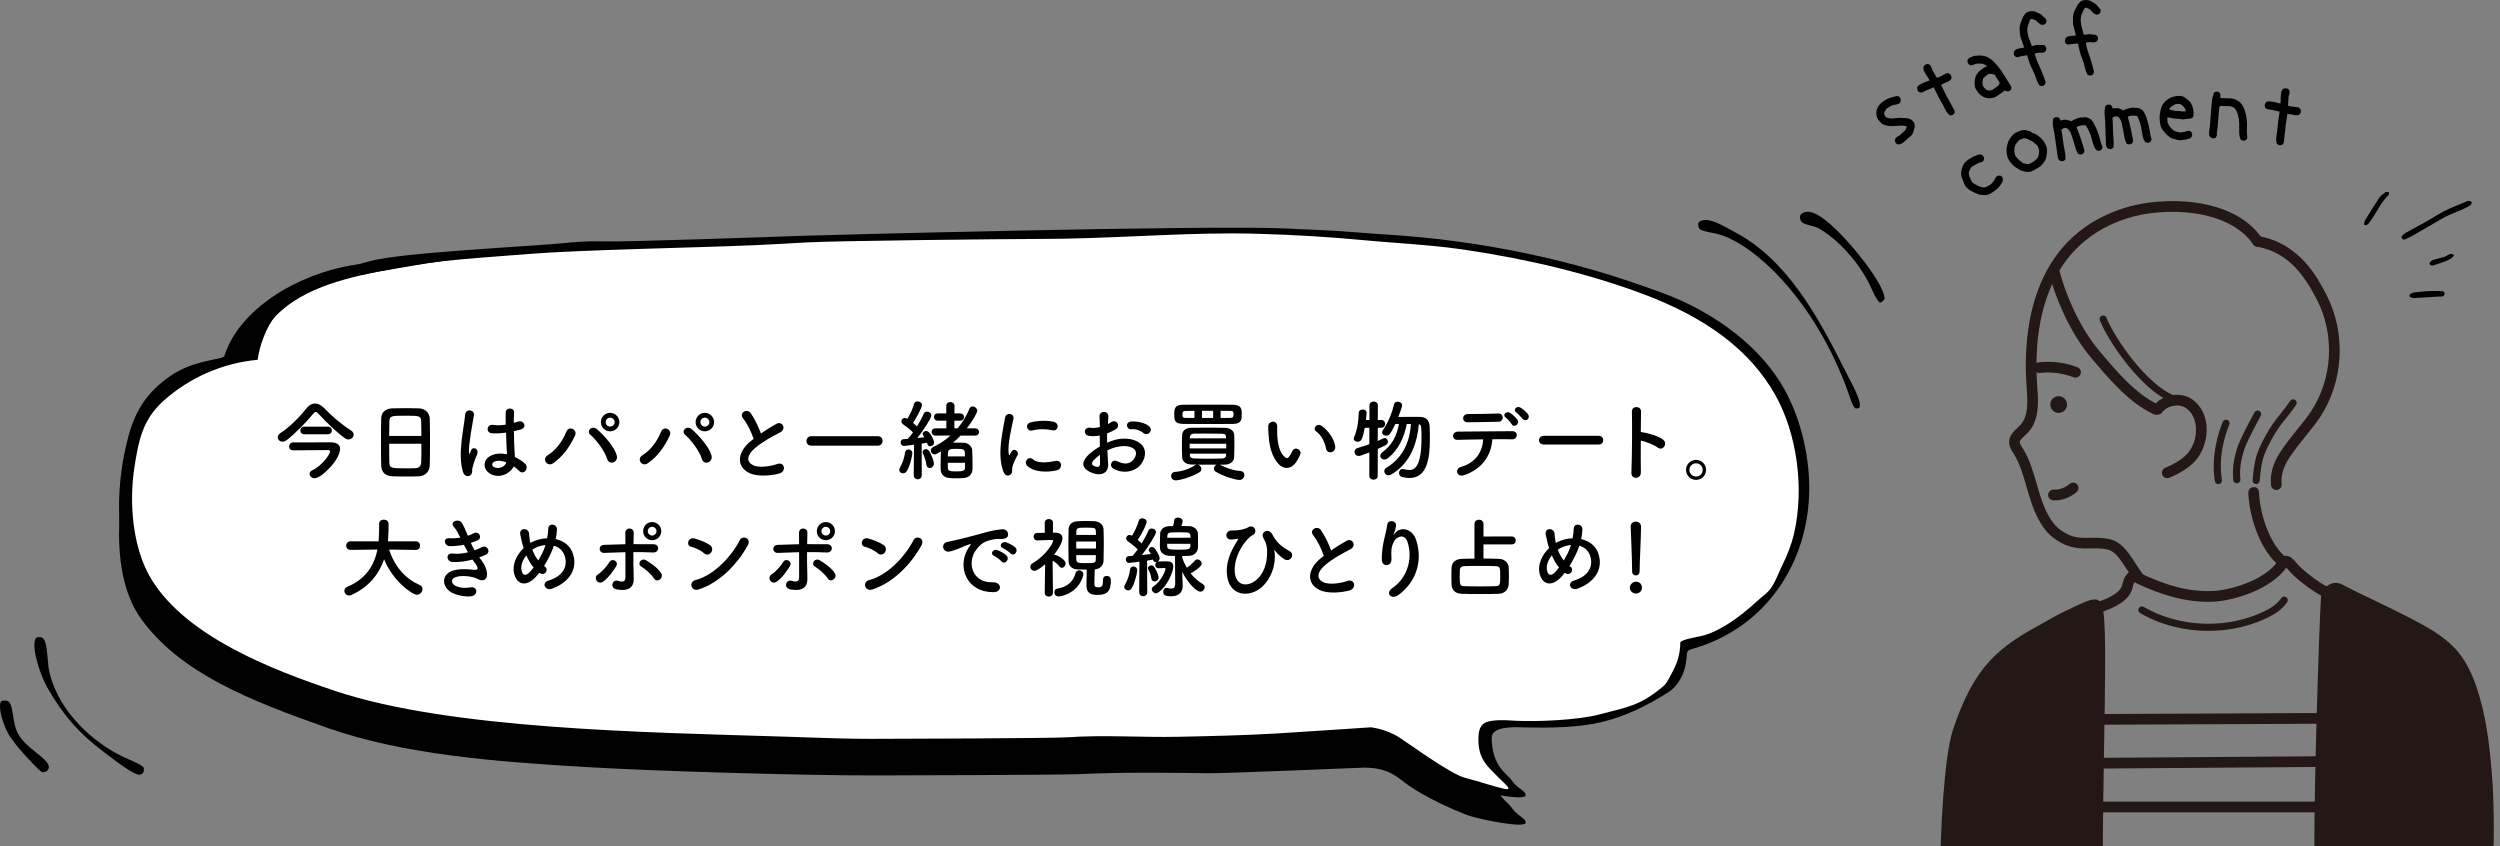 <?xml version="1.0" encoding="UTF-8"?><svg id="_イヤー_2" xmlns="http://www.w3.org/2000/svg" xmlns:xlink="http://www.w3.org/1999/xlink" viewBox="0 0 684 231.54"><rect x="0" y="0" width="684" height="231.54" fill="#808080" stroke="none"/><defs><style>.cls-1,.cls-2{fill:none;}.cls-3{clip-path:url(#clippath);}.cls-4{fill:#231815;}.cls-2,.cls-5,.cls-6{fill-rule:evenodd;}.cls-5{fill:#fff;}</style><clipPath id="clippath"><rect class="cls-1" x="520.09" y="51.54" width="163.91" height="180"/></clipPath></defs><g id="_イヤー_1-2"><g><path d="M658.21,63.7c.92-.52,1.86-1.03,2.77-1.52,1.75-.95,3.55-1.93,5.27-3,1.74-1.08,3.51-1.97,5.41-2.74l.73-.3c.65-.27,1.3-.54,1.95-.8,.08-.03,.17-.07,.25-.11,.24-.11,.49-.22,.75-.26,.26-.04,.57,.08,.76,.2,.1,.06,.15,.18,.14,.32,0,.26-.19,.57-.42,.71l-.11,.07c-.41,.25-.83,.5-1.28,.7-.65,.29-1.31,.57-1.96,.84-.55,.23-1.12,.47-1.68,.72l-.36,.16c-.67,.29-1.37,.59-2.01,.96-1.41,.81-2.83,1.64-4.2,2.44-1.31,.77-2.67,1.56-4,2.33-.66,.38-1.4,.73-2.39,1.13-.1,.04-.24-.01-.37-.1-.14-.09-.27-.22-.34-.29-.12-.13-.03-.49,.09-.61,.32-.32,.64-.63,1.01-.84Z"/><path d="M652.35,52.84c.12-.09,.25-.18,.37-.27,.14-.1,.34-.07,.54-.05,.08,.01,.16,.02,.24,.02h.1v.1c-.01,.07,0,.15,0,.23,0,.2,.02,.4-.1,.51-1.38,1.3-2.35,2.93-3.29,4.51-.12,.2-.23,.39-.35,.59-.43,.72-.94,1.49-1.6,2.41-.21,.3-.52,.53-.79,.72-.09,.06-.21,.01-.38-.06-.07-.03-.15-.06-.23-.09l-.08-.03,.02-.08c.02-.1,.04-.2,.05-.31,.03-.24,.07-.49,.19-.69l.39-.63c1.13-1.85,2.29-3.77,3.52-5.6,.35-.52,.89-.91,1.41-1.28Z"/><path d="M659.5,80.41s.11-.1,.17-.11c.08-.04,.16-.07,.22-.1,.14-.07,.25-.12,.37-.14,2.89-.41,5.46-.54,7.84-.42,.17,0,.38,.1,.52,.24,.12,.11,.28,.35,.24,.53-.01,.06-.15,.54-.42,.64-.24,.08-.49,.08-.75,.08-.11,0-.21,0-.32,0-.58,.04-1.15,.07-1.73,.11-1.66,.11-3.37,.22-5.06,.31-.35,.02-.72-.1-1.04-.21-.02,0-.04-.02-.07-.03-.14-.09-.26-.29-.26-.44,0-.15,.11-.28,.22-.4,.02-.02,.04-.05,.06-.07Z"/><path d="M664.83,71.79c.23-.25,.5-.54,.82-.64,.79-.25,1.61-.47,2.4-.68,.3-.08,.6-.16,.9-.24,.12-.07,.25-.15,.37-.22,.56-.34,1.14-.7,1.87-.38,.11,.05,.17,.13,.17,.24,0,.38-.82,.99-1.99,1.49-.92,.39-1.9,.7-2.84,1-.31,.1-.61,.19-.91,.29-.16,.05-.34,0-.5-.03h-.06s-.08-.04-.12-.07c-.07-.04-.13-.11-.14-.18v-.03c-.04-.18-.08-.41,.02-.52l.02-.02Z"/></g><g class="cls-3"><g><path class="cls-4" d="M567.87,103.33c-.18,0-.36-.03-.53-.1-2.87-1.12-6.07-1.54-9.22-1.19-.83,.08-1.53-.49-1.62-1.3s.49-1.53,1.3-1.62c3.63-.4,7.3,.08,10.61,1.37,.75,.3,1.13,1.15,.83,1.9-.23,.58-.78,.93-1.37,.93Z"/><path class="cls-4" d="M562.26,136.9c-.17,0-.35,0-.52-.02-.81-.05-1.42-.75-1.37-1.56,.05-.81,.75-1.39,1.56-1.37,1.5,.08,3.03-.45,4.31-1.55,.61-.53,1.54-.45,2.07,.16,.53,.62,.45,1.54-.16,2.07-1.72,1.47-3.79,2.26-5.88,2.26Z"/><path class="cls-4" d="M592.95,130.83c-.57,0-1.11-.34-1.35-.9-.31-.75,.04-1.6,.78-1.92,2.59-1.09,4.44-2.24,5.83-3.62,1.79-1.78,2.81-4.74,2.59-7.54-.17-2.21-1.09-4.03-2.61-5.13-1.92-1.4-5.21-.84-6.64,1.12-.48,.65-1.39,.79-2.05,.32-.65-.48-.8-1.39-.32-2.05,2.39-3.27,7.5-4.11,10.73-1.76,2.22,1.62,3.57,4.2,3.8,7.28,.28,3.63-1.08,7.49-3.45,9.85-1.66,1.65-3.81,3-6.76,4.24-.19,.08-.38,.11-.57,.11Z"/><path class="cls-4" d="M563.24,112.98c-.14,0-.28-.01-.42-.04-1.24-.24-2.05-1.44-1.82-2.68,.11-.6,.46-1.13,.97-1.47,.5-.34,1.12-.47,1.72-.35,.59,.11,1.11,.45,1.45,.96,.35,.51,.47,1.12,.36,1.72,0,0,0,.01,0,.02-.22,1.08-1.18,1.84-2.25,1.84Z"/><path class="cls-4" d="M585.19,159.57c-.48,0-.94-.23-1.23-.66l-2.82-4.29c-1.33-2.02-2.68-3.87-4.55-4.28-1.55-.34-3-.32-4.54-.29-2.52,.04-5.14,.09-8.1-1.53-3.26-1.78-4.76-3.74-6.26-6.52-1.5-2.79-2.36-5.8-3.2-8.71-.93-3.25-1.81-6.32-3.5-9.08l-.21-.32c-.47-.74-1.05-1.65-1.08-2.81-.05-1.87,1.26-3.08,2.3-4.05,.25-.23,.5-.47,.73-.7,2.2-2.33,2.08-6.22,1.8-9.68-1.21-14.9,.59-41.16,26.22-49.61,10.75-3.54,30.3-3.38,38.16,8.19,.45,.67,.28,1.58-.39,2.04-.67,.45-1.58,.28-2.04-.39-6.71-9.88-24.53-10.44-34.82-7.05-23.73,7.82-25.36,32.55-24.22,46.59,.36,4.39,.29,8.88-2.59,11.93-.27,.28-.57,.56-.87,.84-.71,.66-1.38,1.28-1.37,1.83,0,.35,.31,.82,.62,1.32l.23,.37c1.9,3.1,2.87,6.51,3.82,9.8,.83,2.89,1.61,5.62,2.96,8.13,1.48,2.75,2.71,4.04,5.08,5.34,2.28,1.25,4.32,1.21,6.65,1.17,1.64-.03,3.33-.06,5.22,.36,2.94,.65,4.75,3.09,6.36,5.53l2.82,4.29c.44,.68,.26,1.58-.42,2.03-.25,.16-.53,.24-.8,.24Z"/><path class="cls-4" d="M589.87,113.48c-.21,0-.42-.04-.62-.14-6.74-3.15-12.13-9.54-16.89-15.18l-.33-.4c-5.89-6.97-9.85-16.83-11.46-23.15-.2-.78,.27-1.58,1.06-1.78,.78-.21,1.58,.27,1.78,1.06,1.53,6.02,5.29,15.39,10.86,21.98l.33,.4c4.56,5.41,9.74,11.54,15.89,14.42,.73,.34,1.05,1.21,.71,1.95-.25,.53-.78,.84-1.33,.84Z"/><path class="cls-4" d="M622.81,134.06c-.73,0-1.37-.55-1.45-1.3-.33-2.87,.47-5.85,2.38-8.84,1.53-2.39,3.28-4.56,4.98-6.66,1.34-1.66,2.6-3.22,3.56-4.67,5.94-8.98,6.58-21,1.62-30.61-3.41-6.6-7.76-12.93-16.44-14.51-.8-.14-1.33-.91-1.18-1.7,.15-.8,.91-1.32,1.7-1.18,11.3,2.05,16.18,11.5,18.52,16.05,5.44,10.54,4.74,23.71-1.78,33.57-1.04,1.57-2.35,3.19-3.73,4.9-1.65,2.03-3.35,4.14-4.79,6.39-1.54,2.41-2.19,4.74-1.94,6.93,.09,.8-.48,1.53-1.29,1.62-.06,0-.11,0-.17,0Z"/><path class="cls-4" d="M593.87,109.81c-.13,0-.27-.03-.39-.08-7.37-3.26-16.15-15.25-18.96-22.07-.21-.5,.03-1.07,.53-1.27,.5-.21,1.07,.03,1.27,.53,2.63,6.37,11.12,18.01,17.95,21.03,.49,.22,.72,.8,.5,1.29-.16,.37-.52,.58-.89,.58Z"/><path class="cls-4" d="M573.61,167.79c-.63,0-1.21-.41-1.4-1.04-.23-.77,.21-1.59,.98-1.82,4.24-1.27,6.86-2.93,7.38-4.65l.15-.56c.17-.66,.35-1.41,.82-2.11,.92-1.39,2.07-1.77,3.37-1.12,7.71,3.81,14.19,5.48,20.46,5.21,5.34-.22,14.78-3.3,17.88-8.27,.52-.84,1.18-1.29,1.96-1.35,1.35-.1,2.22,.92,3.17,2,.4,.45,.83,.95,1.32,1.39,4.86,4.34,8.31,5.84,12.67,7.73l.61,.26c.74,.32,1.08,1.19,.76,1.93-.33,.74-1.2,1.07-1.93,.76l-.61-.26c-4.42-1.92-8.24-3.58-13.45-8.23-.59-.52-1.1-1.11-1.57-1.64-.2-.23-.44-.5-.65-.72-4,5.75-14.08,9.08-20.04,9.33-6.6,.27-13.63-1.47-21.54-5.34-.17,.29-.28,.71-.39,1.16l-.18,.69c-.84,2.81-3.9,4.97-9.35,6.61-.14,.04-.28,.06-.42,.06Z"/><path class="cls-4" d="M604.23,172.61c-6.61,0-13.21-1.65-18.71-4.88-.46-.27-.62-.87-.35-1.34,.27-.46,.87-.62,1.34-.35,9.05,5.31,21.28,6.12,31.16,2.03,2.93-1.21,5.05-2.38,6.51-4.44,.31-.44,.92-.55,1.36-.23,.44,.31,.54,.92,.23,1.36-1.73,2.44-4.1,3.77-7.36,5.11-4.43,1.83-9.3,2.73-14.18,2.73Z"/><path class="cls-4" d="M572.32,198.3c-.81,0-1.46-.65-1.47-1.46,0-.81,.65-1.47,1.46-1.47l62.61-.29h0c.81,0,1.46,.65,1.47,1.46,0,.81-.65,1.47-1.46,1.47l-62.61,.29h0Z"/><path class="cls-4" d="M572.5,210.29c-.8,0-1.46-.65-1.47-1.45,0-.81,.64-1.47,1.45-1.48l61.9-.45h.01c.8,0,1.46,.65,1.47,1.45,0,.81-.64,1.47-1.45,1.48l-61.9,.45h-.01Z"/><path class="cls-4" d="M634.26,222.25h-62.76c-.81,0-1.47-.66-1.47-1.47s.66-1.47,1.47-1.47h62.76c.81,0,1.47,.66,1.47,1.47s-.66,1.47-1.47,1.47Z"/><g><path class="cls-4" d="M564.75,238.58c-11.44-.85-21.17-.11-32.45,.36,.02-8.19,.87-31.05,3.42-38.74,2.23-6.73,5.14-13.38,9.88-18.48,3.71-3.99,8.34-6.79,13-9.35,2.41-1.33,4.78-2.75,7.27-3.92,3.51-1.65,5.99-2.93,7.35-2.98,2.4-.08,.75,32.26,.64,70.2,0,.66-7.32,3.06-9.1,2.93Z"/><path class="cls-4" d="M532.29,240.4c-.38,0-.74-.15-1.02-.41-.29-.28-.45-.66-.45-1.06,.02-9.04,.93-31.47,3.49-39.2,2.87-8.65,6.01-14.51,10.19-19.02,4.01-4.31,9-7.24,13.37-9.64l1.96-1.1c1.74-.98,3.54-1.99,5.4-2.87l1.61-.76c2.93-1.39,4.86-2.31,6.32-2.36,.42-.06,1.02,.24,1.31,.52,1.65,1.63,1.71,9.07,1.24,37.7-.17,10.06-.36,21.46-.39,33.44,0,.41-.27,.95-.57,1.23-1.24,1.15-8.18,3.3-10.11,3.15h0c-9.35-.7-17.67-.31-26.48,.1l-5.81,.26s-.04,0-.06,0Zm40.21-73.32c-1.05,.32-2.69,1.1-4.4,1.91l-1.63,.77c-1.76,.83-3.51,1.81-5.2,2.76l-1.99,1.11c-4.17,2.29-8.92,5.07-12.64,9.07-3.88,4.18-6.83,9.71-9.56,17.95-2.2,6.65-3.22,26.32-3.33,36.75l4.26-.19c8.9-.42,17.31-.8,26.83-.09h0c1.21,.05,5.94-1.4,7.53-2.18,.04-11.75,.23-22.91,.39-32.77,.27-16.14,.52-31.45-.28-35.09Z"/></g><g><path class="cls-4" d="M634.75,235.73c-.46-10.19,1.09-62.77,1.77-72.94,.82-1.41,2.07-2.36,3.65-1.53,5.57,2.9,12.86,6.18,18.42,9.09,4.72,2.46,9.58,5.03,12.91,9.11,2.75,3.36,4.26,7.5,5.48,11.62,2.17,7.36,2.92,15.45,3.51,23.25,.2,2.72,.66,16.35-.02,21.08-.04,.26-38.21,.25-45.73,.33Z"/><path class="cls-4" d="M634.75,237.19c-.78,0-1.43-.62-1.46-1.4-.47-10.32,1.13-63.41,1.77-73.1,.01-.23,.08-.45,.2-.64,1.38-2.37,3.53-3.17,5.6-2.09,2.77,1.45,5.97,2.98,9.17,4.52,3.23,1.55,6.46,3.11,9.26,4.56,4.59,2.4,9.79,5.11,13.37,9.48,2.99,3.66,4.59,8.19,5.75,12.14,2.22,7.52,2.98,15.76,3.56,23.55,.18,2.34,.69,16.4-.03,21.39q-.21,1.43-32.26,1.53c-6.65,.02-12.43,.04-14.9,.06h-.02Zm3.21-73.95c-.63,10.13-2.08,58.2-1.79,71,2.92-.02,7.9-.03,13.49-.05,10.32-.03,25.3-.07,29.5-.19,.45-5.31,.07-16.99-.12-19.58-.58-7.64-1.32-15.7-3.45-22.94-1.08-3.67-2.55-7.86-5.21-11.11-3.2-3.9-8.12-6.47-12.46-8.74-2.77-1.44-5.97-2.98-9.17-4.52-3.23-1.55-6.46-3.11-9.26-4.56-.28-.15-.8-.41-1.54,.69Z"/></g><path class="cls-4" d="M617.28,132.44s-.06,0-.09,0c-.54-.05-.93-.52-.88-1.06,.52-5.73,.96-7.29,3.41-11.93,1.47-2.79,2.88-4.55,4.24-6.26,.85-1.06,1.73-2.16,2.64-3.52,.3-.45,.91-.57,1.35-.27,.45,.3,.57,.91,.27,1.35-.95,1.43-1.86,2.57-2.74,3.66-1.37,1.71-2.66,3.32-4.04,5.94-2.33,4.43-2.69,5.69-3.19,11.2-.05,.51-.47,.89-.97,.89Z"/><path class="cls-4" d="M611.99,132.22c-.49,0-.92-.37-.97-.87-.32-3,.13-6.12,1.35-9.56,.5-1.39,1.99-4.4,4.43-8.94,.26-.47,.86-.67,1.34-.42,.47,.26,.66,.83,.41,1.3l-.02,.04c-2.99,5.55-3.99,7.78-4.31,8.67-1.12,3.15-1.53,6-1.25,8.7,.06,.54-.33,1.02-.87,1.07-.03,0-.07,0-.1,0Z"/><path class="cls-4" d="M606.95,132.46c-.47,0-.88-.34-.96-.82-1.1-6.82,.88-13.08,2.15-16.21,.21-.5,.78-.74,1.27-.53,.5,.2,.74,.77,.53,1.27-1.2,2.93-3.06,8.8-2.03,15.16,.09,.53-.28,1.03-.81,1.12-.05,0-.11,.01-.16,.01Z"/><path class="cls-4" d="M623.8,154.47c-.36,0-.72-.13-1-.4-4.77-4.46-7.46-13.08-7.65-19.28-.03-.81,.61-1.48,1.42-1.51,.84-.13,1.48,.61,1.51,1.42,.17,5.46,2.58,13.36,6.72,17.23,.59,.55,.62,1.48,.07,2.07-.29,.31-.68,.46-1.07,.46Z"/></g></g><g><g><path class="cls-6" d="M408.13,209.4c.05,3.14,.74,6.2,2.76,8.68,.9,1.1,2.03,1.94,2.85,3.09,1.03,1.45,2.04,1.87,3.3,3.03,.32,.3,.5,.82,.24,1.18-.31,.1-.63,.17-.94,.21-2.62,.36-12.56-1.66-15.13-2.66-4.53-1.77-8.93-3.85-13.13-6.31-.79-.47-1.68-1.06-2.62-1.69-2.86-1.92-5.13-4.9-12.13-4.9-1.63,0-37.49,1.59-42.84,1.52h-.17c-5.27-.07-10.72-.14-16.08-.14-7.11,0-13.03,.12-18.63,.38-5.36,.25-51.17,.37-57.28,.37-18.96,0-58.47-1.15-77.33-2.26l-1.4-.08c-24.1-1.42-49.34-3.41-69.81-10.6-21.69-7.62-40.51-15.13-51.2-29.92-4.99-6.91-6.03-16.44-6.02-23.22,0-8,1.52-16.95,4.04-23.95,4.92-13.65,10.74-18.64,24.72-24.57,4-13,20.08-22.53,35-25,21.46-3.55,79.55,2,104.26,1.04,6.01-.23,12.05-.47,18.12-.75l8.12-.37s181.29,136,181.3,136.94Z"/><path class="cls-5" d="M57.75,101.14c-.17,.07-.34,.15-.51,.22l-7.85,3.45c-5.35,2.35-8.07,4.87-10.37,10.24-2.15,5.03-3.75,10.31-4.65,15.71-1.06,6.29-2.2,15.65,1.74,21.29,5.23,7.48,18.23,33.48,72.23,43.48,54,10,250,9,262,6,6-1,8.84-.51,15.13,2.9,3.87,2.1,11.87,12.1,28.87,12.1,0,0-7-7-7-11v-7s25.99-1,26-1c3.61-.62,14.69-4.55,18-6,3.06-1.35,3.94-4,6.31-6.36,2.08-2.07,2.31-7.12,3.68-10.03,3.62,.82,7.21-1.24,10.36-3.21,2.95-1.85,6.33-3.38,9.17-5.31,1.79-1.22,3.02-3.45,4.21-5.24,2.38-3.58,4.47-7.38,6.05-11.39,3.46-8.81,4.04-18.35,1.46-27.47-1.62-5.74-4.34-11.12-7.63-16.09-2-3.02-4.21-5.89-6.57-8.63-1.36-1.59-2.78-3.13-4.23-4.64-.71-.74-3.47-4.38-4.43-4.38-20.38-19.24-103.55-25.7-117-25.91-9.66-.15-143.93,2.51-191.39,4.67-17.5,.8-34.99,2.7-52.23,5.81-7.72,1.39-16.11,2.54-23.52,5.21-6.22,2.24-11.95,9.19-15.05,14.85-1.07,1.95-2.1,4.14-4.1,5.09-1.06,.5-2.26,.59-3.41,.82-1.83,.36-3.56,1.08-5.27,1.83Z"/><path class="cls-6" d="M416.34,218.11c-2.62,.36-12.56-1.66-15.13-2.66-4.53-1.77-8.93-3.85-13.13-6.31-.79-.47-1.68-1.06-2.62-1.69-2.86-1.92-5.13-4.9-12.13-4.9-1.63,0-37.49,1.59-42.84,1.52h-.17c-5.27-.07-10.72-.14-16.08-.14-7.11,0-13.03,.12-18.63,.38-5.36,.25-51.17,.37-57.28,.37-18.96,0-58.47-1.15-77.33-2.26l-1.4-.08c-24.1-1.42-49.34-3.41-69.81-10.6-21.69-7.62-40.51-15.13-51.2-29.92-4.99-6.91-6.03-16.44-6.02-23.22,0-6.46,.89-12.97,2.56-19.2,1.93-7.19,5.15-12.09,11.3-16.41,6.26-4.4,13.3-4.59,20.4-6.34,2.18-.54,1.61-.42,2.2-2.74,.45-1.76,1.23-3.46,2.15-5.02,1.94-3.31,4.71-6.13,7.81-8.37,6.78-4.89,14.4-6.87,22.25-9.08,8.29-2.33,43.61-4.01,52.29-4.86,4.03-.4,7.57-.68,11.71-.53,5.11,.2,47.97-1.3,53.09-1.5,6.01-.23,112-3,132.93-2.06,6.52,.29,13.12,.55,19.5,1.05,2.76,.22,5.88,.46,8.85,.65,25.82,1.61,51.03,6.93,74.93,15.81,15.28,5.67,27.59,15.4,33.77,26.69,3.89,7.11,6.25,15.8,6.64,24.47,.97,21.28-11.06,40.58-32.1,46.43-.43,.12-.9,.26-1.13,.64-.14,.24-.17,.52-.19,.8-.15,1.98-.44,3.98-1.28,5.77-.93,1.97-2.18,3.62-4.05,4.77-5.85,3.61-11.19,6.32-17.87,7.96-6.45,1.58-14.57,1.64-21.24,1.48-2.12-.05-9.02-.54-8.97,2.9,.05,3.14,.74,6.2,2.76,8.68,.9,1.1,2.03,1.94,2.85,3.09,1.03,1.45,2.04,1.87,3.3,3.03,.32,.3,.5,.82,.24,1.18-.31,.1-.63,.17-.94,.21Zm-41.14-19.11c2.57,.38,5.46,1.35,7.66,2.77,2.65,1.71,14.13,10.1,17.99,11.05,2.13,.53,4.23,1.19,6.33,1.81,1.08,.32,2.15,.63,3.24,.9,.51,.13,3.02,.95,2.07-.28-.66-.85-1.61-1.61-2.37-2.39l-2.45-2.51c-2.66-2.72-3.34-5.4-3.15-9.05,.06-1.11,.34-2.27,1.12-3.08,1.68-1.65,6.9-1.13,9.02-1.02,5.9,.3,16.98-.18,22.68-1.67,8.09-2.12,11.5-2.42,18-8,.75-.64,2.01-3.29,2.48-4.16,1.24-2.31,1.9-4.93,1.91-7.55,0-.8,4.91-1.61,5.76-1.81,2.42-.57,4.72-1.74,6.83-3.02,3.1-1.88,5.9-4.2,8.56-6.65,1.05-.96,2.5-1.95,3.37-3.05,1.49-1.89,2.4-4.68,3.48-6.84,1.3-2.6,2.45-5.57,3.11-8.4,2.87-12.45,.85-27.38-5.15-38.04-6.77-12.03-18.67-21.07-36.38-27.66-14.42-5.36-30.9-9.43-48.98-12.08-5.92-.87-12.02-1.33-17.92-1.79-3.13-.24-6.37-.49-9.58-.79-8.77-.84-18.3-1.42-28.31-1.72-2.39-.07-4.92-.11-7.52-.11-8.36,0-16.66,.36-25.44,.74-8.92,.38-18.14,.78-27.56,.78h-.46c-7.13,0-55.3,.49-63.21,.96-3.94,.23-8.01,.48-11.88,.65l-2.15,.1c-13.89,.63-47.79,1.26-61.65,2.4-12.86,1.06-24.56,1.57-37.28,4.04-11.18,2.18-24.11,4.78-32,13-2.4,2.5-4.5,8.46-4.87,11.91-9.51,.85-18.71,4.87-25.8,11.26-5.81,5.24-6.84,11.12-7.97,18.5-1.3,8.48-.8,21.59,4.9,30.63,9.55,15.16,31.82,24.13,50.16,30.24,31.37,10.47,84.95,11.29,122.43,12.46,1.82,.06,5.72,.19,5.72,.19,6.03,.21,12.27,.43,18.49,.43,5.02,0,49.49-.14,53.66-.43,10.07-.7,20.44,.08,30.47-.14,8.9-.19,17.8-.38,26.68-.9,4.5-.26,25.97-1.7,25.99-1.7Z"/><path class="cls-6" d="M508.08,111.76c-.28,.05-.87,.16-1.76-2.51-8.56-25.5-25.31-41.93-35.92-45.1-.65-.19-1.36-.34-2.11-.48-1.2-.23-3.2-.62-3.44-1.25-.18-.46-.34-1.1-.12-1.5,.18-.32,.64-.57,1.26-.68,.15-.03,.3-.04,.45-.05,1.95-.12,4.69,1.38,6.88,2.59,.43,.24,.85,.47,1.25,.68,14.18,7.49,22.51,22.43,30.49,38.39,.26,.53,.56,1.09,.86,1.68l.06,.12c1.18,2.24,3.36,6.41,2.81,7.76-.02,.06-.08,.19-.48,.31-.08,.03-.16,.05-.24,.06Z"/><path class="cls-6" d="M514.45,82.79c-.34-.02-1.04-.73-2.48-3.97-.25-.57-.48-1.08-.7-1.49-3.18-6.14-8.74-12.14-13.82-14.92-.64-.35-1.38-.53-2.1-.7-1.98-.48-2.63-.8-2.84-1.89-.09-.43-.03-.79,.17-1.08,.25-.37,.75-.64,1.38-.75,.19-.03,.4-.05,.61-.06,1.18-.03,4.76,.9,12.67,10.29,7.93,9.43,8.5,13.21,8.22,13.7-.68,.76-1.06,.86-1.11,.87Z"/><path class="cls-6" d="M38.06,211.96c-1.51,0-6.54-3.83-8.19-5.1-.41-.32-.79-.6-1.12-.85-7.04-5.25-11.63-10.47-15.86-18-2.11-3.76-4.36-11.22-3.14-13.3,.09-.15,.23-.4,.95-.4,.1,0,.21,0,.33,.02,1.33,.12,1.69,1.88,2.01,5.76,.12,1.47,.24,2.99,.58,4.29,2.82,10.84,12.06,18.75,19.76,22.54,.54,.27,1.18,.54,1.85,.83,.95,.41,3.85,1.65,4.1,2.33,.1,.58,.02,1.1-.22,1.41-.26,.34-.72,.44-1.06,.47h0Z"/><path class="cls-6" d="M11.59,211.27c-.43-.13-1.69-1.31-3.7-3.51-.35-.39-.67-.73-.97-1.05-1.57-1.67-3.88-4.55-4.63-5.92-1.61-2.93-2.85-7.41-2.04-8.8,.06-.1,.19-.32,.9-.32,.1,0,.2,0,.31,.01,1.28,.1,1.61,.75,2.12,4.08,.26,1.72,.53,3.49,1.4,5.05,1.19,2.12,3.09,3.63,4.94,5.1,1.69,1.35,3.44,2.74,3.45,3.91,0,.39-.12,.72-.38,.98-.3,.3-.74,.47-1.24,.47-.06,0-.11,0-.17,0Z"/><path class="cls-2" d="M207.26,61.97h-.45"/></g><g><path d="M95.3,120.24c-.29,0-.58-.1-.86-.29-2.14-1.49-5.18-4.42-7.34-6.77-.26-.31-.5-.46-.72-.46s-.41,.14-.67,.46c-1.92,2.35-4.97,5.47-7.22,7.2-.43,.34-.84,.46-1.2,.46-.77,0-1.3-.58-1.3-1.22,0-.38,.22-.82,.72-1.13,2.57-1.58,5.54-4.73,7.3-6.94,.6-.74,1.37-1.15,2.18-1.15s1.61,.38,2.38,1.15c2.23,2.3,4.75,4.51,7.42,6.19,.55,.34,.77,.77,.77,1.18,0,.7-.67,1.32-1.44,1.32Zm-2.26,2.59c0,2.93-5.06,8.02-6.96,8.02-.77,0-1.39-.58-1.39-1.18,0-.38,.24-.77,.82-1.03,2.23-1.03,4.78-4.13,4.78-5.14,0-.26-.22-.36-.43-.36-1.68,0-8.74,.05-9.65,.07h-.05c-.72,0-1.06-.5-1.06-1.03s.36-1.1,1.06-1.13c.79-.02,4.68-.02,7.61-.02h2.83c1.68,.05,2.45,.7,2.45,1.8Zm-9.77-4.01c-.74,0-1.1-.53-1.1-1.03s.36-1.06,1.1-1.06h6.43c.74,0,1.1,.53,1.1,1.06s-.36,1.03-1.1,1.03h-6.43Z"/><path d="M114.59,130.32c-1.06,.05-2.35,.05-3.62,.05s-2.5,0-3.48-.05c-2.09-.07-3.12-1.13-3.19-2.9-.05-1.56-.07-4.18-.07-6.79,0-2.33,.02-4.68,.07-6.29,.05-1.54,1.2-2.54,3-2.62,.91-.02,2.47-.05,4.01-.05,1.27,0,2.52,.02,3.34,.05,1.46,.05,2.88,1.08,2.93,2.81,.05,1.46,.07,3.86,.07,6.26,0,2.64-.02,5.28-.07,6.55-.05,1.68-1.25,2.9-2.98,2.98Zm.7-11.04c0-1.51-.02-2.9-.05-3.86-.05-1.66-.41-1.68-4.25-1.68-4.06,0-4.39,.02-4.46,1.68-.02,.98-.05,2.35-.05,3.86h8.81Zm-8.81,2.11c0,2.02,0,3.94,.05,5.09,.05,1.56,.31,1.66,4.39,1.66,.94,0,1.9,0,2.52-.02,1.34-.05,1.75-.67,1.8-1.7,.05-1.2,.05-3.1,.05-5.02h-8.81Z"/><path d="M126.67,129.12c-.77-2.42-.7-5.52-.38-8.42,.31-2.9,.84-5.59,.96-7.15,.14-1.94,2.66-1.46,2.42,.05-.17,1.08-.58,3.17-.89,5.21s-.55,4.06-.46,5.02c.05,.43,.07,.5,.31,.02,.07-.14,.24-.58,.29-.7,.55-1.15,2.38-.34,1.51,1.46-.31,.65-.55,1.3-.74,1.9-.19,.6-.34,1.13-.43,1.51-.19,.67,.12,1.34-.48,1.92-.62,.58-1.7,.48-2.11-.82Zm7.46,.5c-2.09-1.2-2.14-3.94,.36-5.04,1.3-.58,2.76-.6,4.22-.29,0-.38-.05-.74-.07-1.2-.07-.98-.12-2.83-.19-4.73-1.3,.19-2.57,.29-3.94,.17-1.66-.14-1.37-2.59,.48-2.28,1.06,.19,2.21,.12,3.38-.07-.02-1.34-.05-2.57-.02-3.31,.05-1.56,2.4-1.34,2.3-.05-.05,.67-.07,1.68-.07,2.86,.41-.12,.84-.22,1.22-.34,1.56-.48,2.59,1.7,.53,2.21-.58,.14-1.15,.29-1.73,.41,.02,1.87,.1,3.74,.14,4.92,.02,.6,.12,1.39,.14,2.16,1.01,.48,1.97,1.08,2.71,1.75,1.37,1.25-.34,3.34-1.54,2.06-.43-.43-.94-.86-1.49-1.25-.91,1.9-3.84,3.5-6.46,2.02Zm4.37-3.14c-1.2-.46-2.4-.58-3.31-.14-.58,.26-.72,1.08-.14,1.42,1.15,.65,3.1,.14,3.48-1.27h-.02Z"/><path d="M149.83,124.58c2.26-1.39,4.1-3.89,5.09-6.41,.72-1.87,3.14-.62,2.42,.96-1.39,3.02-3.26,5.69-6,7.61-1.61,1.13-3.17-1.13-1.51-2.16Zm16.3,1.01c-.72-2.3-3.07-5.33-4.63-6.67-1.15-.98,.46-2.71,1.9-1.44,2.09,1.85,4.78,4.94,5.35,7.15,.48,1.85-2.04,2.83-2.62,.96Zm.79-7.58c-1.39,0-2.52-1.13-2.52-2.52s1.13-2.54,2.52-2.54,2.54,1.15,2.54,2.54-1.15,2.52-2.54,2.52Zm0-3.74c-.67,0-1.2,.55-1.2,1.22s.53,1.22,1.2,1.22,1.25-.55,1.25-1.22-.58-1.22-1.25-1.22Z"/><path d="M175.75,124.58c2.26-1.39,4.1-3.89,5.09-6.41,.72-1.87,3.14-.62,2.42,.96-1.39,3.02-3.26,5.69-6,7.61-1.61,1.13-3.17-1.13-1.51-2.16Zm16.3,1.01c-.72-2.3-3.07-5.33-4.63-6.67-1.15-.98,.46-2.71,1.9-1.44,2.09,1.85,4.78,4.94,5.35,7.15,.48,1.85-2.04,2.83-2.62,.96Zm.79-7.58c-1.39,0-2.52-1.13-2.52-2.52s1.13-2.54,2.52-2.54,2.54,1.15,2.54,2.54-1.15,2.52-2.54,2.52Zm0-3.74c-.67,0-1.2,.55-1.2,1.22s.53,1.22,1.2,1.22,1.25-.55,1.25-1.22-.58-1.22-1.25-1.22Z"/><path d="M203.32,114.48c-1.25-1.54,1.1-2.83,2.06-1.46,1.03,1.46,2.11,3.6,2.81,5.59,1.3-.91,2.66-1.78,4.22-2.64,1.63-.91,2.88,1.39,1.03,2.33-2.45,1.25-4.92,2.64-6.82,4.25-2.38,2.02-2.45,3.82-.58,4.73,1.68,.84,5.11,.22,6.55-.31,2.02-.77,2.74,1.99,.6,2.59-1.9,.53-5.9,1.01-8.28-.19-3.46-1.75-3.31-5.64,.58-8.74,.24-.19,.46-.38,.7-.55-.62-1.9-1.78-4.25-2.88-5.59Z"/><path d="M221.99,121.94c-.89,0-1.34-.65-1.34-1.3s.46-1.3,1.34-1.3h18.22c.86,0,1.27,.65,1.27,1.27,0,.67-.43,1.32-1.27,1.32h-18.22Z"/><path d="M247.05,129.5c-.53,0-1.01-.36-1.01-.91,0-.19,.05-.41,.19-.65,.65-1.08,1.22-2.76,1.39-4.13,.07-.58,.48-.84,.94-.84,.53,0,1.06,.38,1.06,1.03,0,.58-.6,3.43-1.54,4.92-.26,.41-.65,.58-1.03,.58Zm2.95,.5l.07-8.33c-1.51,.22-2.71,.34-2.76,.34-.58,0-.89-.48-.89-.96,0-.43,.26-.86,.77-.89,.34-.02,.74-.05,1.18-.07,.46-.5,.94-1.13,1.42-1.8-.82-.82-2.14-1.82-2.71-2.21-.31-.22-.46-.5-.46-.79,0-.48,.38-.94,.94-.94,.17,0,.29,.02,.7,.24,.67-1.08,1.51-2.81,1.82-4.1,.12-.48,.53-.67,.94-.67,.6,0,1.22,.38,1.22,.98,0,.96-2.09,4.42-2.42,4.9,.38,.31,.74,.62,1.08,.94,.74-1.2,1.42-2.45,1.82-3.43,.17-.43,.53-.6,.89-.6,.58,0,1.2,.43,1.2,1.06,0,.7-2.06,3.94-3.82,6.17,.72-.07,1.39-.14,1.92-.22-.1-.17-.22-.31-.31-.43-.12-.14-.17-.31-.17-.46,0-.46,.5-.82,.98-.82,1.06,0,2.16,2.62,2.16,3.14,0,.62-.58,1.06-1.08,1.06-.34,0-.62-.19-.74-.6-.02-.14-.07-.24-.12-.38-.38,.07-.89,.14-1.46,.24l.02,8.64c0,.74-.55,1.13-1.1,1.13s-1.08-.36-1.08-1.1v-.02Zm3.46-2.86c-.12-1.01-.55-2.26-.91-2.98-.1-.17-.12-.34-.12-.48,0-.48,.41-.79,.86-.79,.31,0,.62,.12,.84,.41,.58,.72,1.39,2.83,1.39,3.55s-.6,1.2-1.15,1.2c-.43,0-.84-.26-.91-.91Zm13.27-7.95l-3.91-.02c-.65,.7-1.34,1.32-2.06,1.94h.91c.72,0,1.42,0,2.09,.02,1.15,.05,2.21,1.06,2.23,2.04,.05,1.08,.1,2.86,.1,4.2,0,.43-.02,.79-.02,1.1-.05,1.25-1.03,2.23-2.38,2.33-.55,.05-1.27,.05-1.97,.05s-1.37,0-1.9-.05c-1.49-.12-2.4-1.01-2.45-2.28,0-.34-.02-.72-.02-1.13,0-1.32,.05-2.86,.1-3.89-1.08,.65-1.37,.82-1.75,.82-.62,0-1.03-.53-1.03-1.06,0-.36,.19-.74,.65-.96,1.78-.84,3.36-1.9,4.75-3.14l-4.15,.02c-.7,0-1.03-.5-1.03-1.01s.34-.98,1.03-.98h3v-2.09h-2.35c-.7,0-1.03-.5-1.03-1.01s.34-.98,1.03-.98h2.33v-2.06c0-.72,.55-1.06,1.1-1.06s1.15,.36,1.15,1.06l-.02,2.06h1.51c.74,0,1.13,.5,1.13,1.01s-.38,.98-1.13,.98h-1.51l-.02,2.09h.89c1.32-1.58,2.42-3.38,3.26-5.4,.17-.41,.48-.58,.82-.58,.62,0,1.3,.55,1.3,1.2,0,.38-1.03,2.5-2.86,4.78h2.23c.74,0,1.13,.5,1.13,1.01s-.36,.98-1.1,.98h-.02Zm-7.42,7.42c0,.55,0,1.08,.02,1.42,.05,.91,.74,.94,2.47,.94,1.63,0,2.21-.17,2.23-.96v-1.39h-4.73Zm4.7-1.73c0-.43-.02-.79-.02-1.06-.05-.96-.74-1.01-2.33-1.01-2.21,0-2.33,.12-2.33,2.06h4.68Z"/><path d="M274.55,129.07c-1.92-4.73-.02-11.83,.41-14.69,.26-1.78,2.59-1.25,2.33,.14-.38,1.94-1.82,7.58-1.25,9.82,.07,.31,.17,.24,.26,.02,.05-.12,.31-.6,.41-.77,.74-1.18,2.23-.02,1.68,.94-.89,1.56-1.27,2.67-1.42,3.36-.14,.65,.14,1.39-.46,1.92-.6,.53-1.49,.43-1.97-.74Zm6.43-1.7c-.98-1.08,.46-2.78,1.7-1.66,1.3,1.18,4.18,.79,6.05,.41,1.94-.41,2.06,2.14,.48,2.54-2.57,.65-6.5,.58-8.23-1.3Zm1.37-9.58c-1.32,.34-2.09-1.8-.34-2.23,2.14-.53,4.63-.55,6.31-.14s1.22,2.66-.41,2.3c-1.73-.36-3.55-.43-5.57,.07Z"/><path d="M303.19,126.77c.19,3.43-2.88,3.38-4.85,2.42-2.86-1.39-2.06-3.1-.79-4.49,.74-.79,1.97-1.73,3.38-2.54-.02-1.01-.05-2.04-.05-3-.98,.19-1.97,.22-2.88,.1-1.78-.22-1.49-2.62,.5-2.21,.6,.12,1.49,.02,2.42-.22,0-1.13-.05-1.9-.1-2.81-.1-1.78,2.54-1.73,2.42-.02-.05,.53-.07,1.3-.12,2.02,.36-.17,.67-.36,.96-.55,1.3-.86,2.76,1.03,1.08,2.04-.72,.43-1.49,.79-2.26,1.08-.02,.74-.02,1.63,0,2.54,.67-.31,1.37-.55,2.02-.74,2.06-.6,4.1-.41,5.33,.02,3.96,1.37,3.31,4.61,2.09,6.38-1.56,2.26-4.92,3.02-7.7,1.44-1.37-.79-.43-2.76,1.03-2.04,1.87,.91,3.41,.94,4.56-.6,.58-.77,1.25-2.47-.84-3.24-.94-.36-2.21-.43-3.89-.05-.86,.19-1.7,.53-2.52,.91,.05,1.27,.14,2.52,.19,3.55Zm-4.03-.77c-.5,.55-.5,1.18,.05,1.44,1.03,.5,1.73,.43,1.75-.5,.02-.65,.02-1.54,0-2.52-.7,.5-1.3,1.03-1.8,1.58Zm13.61-7.58c-.62-.55-1.94-1.13-3.17-.98-1.46,.17-1.85-1.97-.12-2.11,1.73-.14,4.13,.46,4.99,1.37,.58,.6,.43,1.27,.02,1.7-.41,.43-1.13,.55-1.73,.02Z"/><path d="M339.38,128.88c.74,.05,1.08,.55,1.08,1.1,0,.65-.48,1.34-1.34,1.34-.98,0-4.1-.86-6.43-2.21-.38-.22-.55-.55-.55-.89,0-.43,.29-.89,.7-1.08h-5.06c.53,.14,.91,.67,.91,1.2,0,.34-.14,.65-.5,.86-2.28,1.39-5.5,2.23-6.5,2.23-.84,0-1.27-.6-1.27-1.18s.36-1.1,1.15-1.15c1.66-.1,3.72-.72,5.4-1.82,.12-.07,.24-.14,.36-.17-.46,0-.89-.02-1.32-.02-1.7-.05-2.52-.89-2.57-2.02-.05-.89-.07-1.99-.07-3.07s.02-2.18,.07-3c.05-.94,.67-1.94,2.52-1.97,1.25-.02,2.64-.02,4.06-.02,1.75,0,3.55,0,5.26,.05,1.42,.02,2.33,.91,2.38,1.8,.05,.84,.07,1.78,.07,2.74,0,1.2-.02,2.42-.07,3.46-.02,1.08-.96,2.04-2.5,2.06-.46,0-.94,.02-1.42,.02,2.78,1.39,4.49,1.66,5.66,1.73Zm-8.9-12.87c-2.35,0-4.68,0-6.58-.02-2.45-.02-2.62-.86-2.62-2.5s.05-2.74,2.52-2.76c1.87-.02,4.25-.02,6.67-.02s4.85,0,6.82,.02c2.35,.05,2.45,1.2,2.45,2.4,0,1.66,0,2.83-2.45,2.86-2.04,.02-4.44,.02-6.82,.02Zm-3.67-3.6l-2.33,.02c-.79,0-.96,.24-.96,1.01,0,.6,.1,.91,.98,.91h2.3v-1.94Zm8.69,9h-10.01v1.27h10.01v-1.27Zm-.05-1.85c-.02-.55-.29-.86-1.08-.89-1.37-.02-3.12-.05-4.78-.05-1.03,0-2.04,0-2.9,.02-.74,.02-1.13,.48-1.15,.91v.38h9.91v-.38Zm-9.91,4.58v.38c.02,.67,.48,.89,1.18,.91,1.32,.05,2.88,.07,4.44,.07,1.13,0,2.26-.02,3.24-.05,.62-.02,1.01-.29,1.06-.91,0-.12,.02-.26,.02-.41h-9.94Zm6.38-11.74h-3.05v1.94h3.05v-1.94Zm4.68,1.94c.77,0,.89-.36,.89-.89,0-.98-.26-1.03-.94-1.03-.79,0-1.68-.02-2.59-.02v1.94h2.64Z"/><path d="M349.82,126.96c-1.73-1.87-2.52-4.66-2.71-7.68-.1-1.37-.14-1.8-.12-2.66,.05-1.51,2.38-1.82,2.45-.02,.05,.94-.05,.98,0,2.09,.1,2.52,.55,4.9,1.9,6.19,.62,.6,.94,.67,1.46-.05,.29-.41,.62-1.03,.79-1.42,.65-1.39,2.64-.38,2.18,.86-.24,.67-.67,1.42-.94,1.85-1.54,2.5-3.67,2.28-5.02,.84Zm12.99-4.22c-.38-1.92-1.37-3.77-2.67-4.66-1.15-.79,.14-2.57,1.58-1.49,1.7,1.27,3.36,3.53,3.6,5.57,.19,1.75-2.18,2.23-2.52,.58Z"/><path d="M374.63,123.79c-2.18,.84-2.54,.96-2.9,.96-.72,0-1.13-.55-1.13-1.13,0-.43,.24-.86,.79-1.03,1.18-.36,2.26-.7,3.26-1.06v-4.51l-1.27,.05c-.6,3.34-1.03,3.79-1.99,3.79-.5,0-1.01-.29-1.01-.82,0-.14,.05-.31,.12-.48,.89-2.06,1.22-4.54,1.25-6.62,0-.6,.53-.89,1.08-.89s1.08,.29,1.08,.89c0,.43-.19,1.9-.19,1.97h.96v-3.98c0-.72,.58-1.08,1.15-1.08s1.15,.36,1.15,1.08l-.02,3.98h.96c.7,0,1.06,.53,1.06,1.06s-.36,1.06-1.03,1.06h-.98l-.02,3.62c.53-.22,1.03-.46,1.49-.7,.14-.07,.29-.1,.41-.1,.5,0,.89,.46,.89,.98,0,.36-.19,.74-.67,.98-.62,.34-1.34,.65-2.11,1.01l-.02,7.39c0,.7-.58,1.03-1.15,1.03s-1.15-.34-1.15-1.03l.02-6.43Zm10.27-7.8c-.7,3.53-2.21,7.06-5.18,9.36-.34,.26-.7,.38-.98,.38-.62,0-1.1-.48-1.1-1.01,0-.34,.17-.67,.58-.98,2.76-2.04,3.94-4.58,4.54-7.75l-1.01,.02c-1.37,2.9-1.73,3.19-2.5,3.19-.58,0-1.1-.36-1.1-.91,0-.19,.07-.41,.24-.65,1.39-1.92,2.54-4.9,3.02-7.01,.12-.53,.55-.74,1.01-.74,.58,0,1.2,.38,1.2,1.01,0,.48-.77,2.47-1.06,3.17,1.13-.02,2.81-.02,4.27-.02h1.68c1.61,.02,2.59,.98,2.64,2.59,.05,.98,.07,2.16,.07,3.41,0,5.3-.74,10.73-5.62,10.73-.6,0-1.27-.1-1.97-.26-.58-.14-.86-.65-.86-1.15s.34-1.06,1.01-1.06c.1,0,.22,.02,.34,.05,.53,.12,1.01,.22,1.44,.22,1.01,0,3.36-.12,3.36-8.69,0-3.31-.05-3.67-.72-3.84-.41,4.44-1.9,10.49-7.54,13.75-.29,.17-.55,.24-.79,.24-.7,0-1.13-.58-1.13-1.15,0-.31,.14-.65,.48-.84,5.35-3.22,6.55-8.28,6.82-12.05h-1.13Z"/><path d="M400.75,129.96c-2.35,.82-2.74-1.75-1.06-2.21,3.82-1.03,5.93-3.96,6.1-7.54-2.66,.02-5.3,.1-6.98,.14-.82,.02-1.25-.5-1.25-1.08s.43-1.18,1.37-1.18c3.41-.05,10.97-.1,14.88-.12,.84,0,1.22,.58,1.18,1.15-.05,.58-.48,1.1-1.32,1.08-1.3-.05-3.26-.05-5.38-.02-.22,4.34-2.78,8.11-7.54,9.77Zm.86-14.42c-1.8,0-1.68-2.28,.02-2.26,3.02,.02,5.16-.07,8.3-.14,.84-.02,1.22,.55,1.22,1.1s-.41,1.15-1.13,1.15c-3.31,.05-5.86,.14-8.42,.14Zm12,.53c-.24-.43-1.18-1.51-1.61-1.8-1.08-.77,.12-1.94,1.13-1.32,.58,.36,1.63,1.25,2.04,1.92,.72,1.18-.98,2.28-1.56,1.2Zm2.98-1.46c-.41-.43-1.25-1.44-1.68-1.73-1.1-.72,.05-1.97,1.08-1.37,.58,.34,1.66,1.2,2.09,1.85,.74,1.15-.65,2.14-1.49,1.25Z"/><path d="M422.35,121.61c-.86,0-1.27-.58-1.27-1.15s.46-1.22,1.27-1.22h15.07c.82,0,1.22,.6,1.22,1.2s-.41,1.18-1.22,1.18h-15.07Z"/><path d="M448.94,129.24c.05,1.94-2.69,2.02-2.59,.1,.17-3.89,.24-13.3,.14-16.75-.05-1.63,2.54-1.61,2.5,.02-.02,1.18-.05,3.26-.07,5.62,.12,0,.26,0,.41,.02,1.34,.22,4.46,.98,5.76,2.09,1.25,1.06-.12,3.14-1.49,2.14-1.03-.77-3.41-1.7-4.68-1.94-.02,3.31-.02,6.77,.02,8.71Z"/><path d="M464.04,131.3c-1.51,0-2.74-1.22-2.74-2.74s1.22-2.74,2.74-2.74,2.74,1.22,2.74,2.74-1.22,2.74-2.74,2.74Zm0-4.54c-1.01,0-1.82,.79-1.82,1.8s.82,1.82,1.82,1.82,1.82-.82,1.82-1.82-.82-1.8-1.82-1.8Z"/><path d="M113.73,150.46l-7.27-.1c1.58,4.87,4.61,8.06,8.4,9.72,.53,.24,.74,.65,.74,1.08,0,.74-.65,1.56-1.51,1.56-1.32,0-6.58-3.72-9-9.7-1.39,4.08-4.2,7.63-8.95,9.77-.22,.1-.43,.14-.62,.14-.77,0-1.3-.65-1.3-1.3,0-.43,.24-.86,.82-1.1,5.21-2.16,7.39-6.05,8.23-10.18l-7.34,.1h-.02c-.82,0-1.2-.58-1.2-1.15s.41-1.2,1.22-1.2h7.66c.14-2.14,.14-3.62,.14-3.82v-.98c0-.77,.62-1.13,1.27-1.13s1.3,.38,1.32,1.1v.53c0,1.13-.05,2.26-.12,3.36l-.07,.94h7.61c.79,0,1.2,.6,1.2,1.18s-.41,1.18-1.18,1.18h-.02Z"/><path d="M131.66,153.2c.86,1.1,1.82,3.02,1.56,4.39-.24,1.25-1.39,1.46-2.47,.84-1.27-.74-4.68-1.22-6.36-.41-1.25,.6-.74,1.87,.36,2.33,1.06,.46,2.4,.65,3.89,.36,2.14-.41,2.28,2.26,.12,2.45-1.78,.14-3.34-.22-4.75-.82-2.83-1.2-3.5-4.56-.82-5.93,1.78-.91,4.73-.72,6.31-.53,1.3,.17,1.68-.19,.29-2.06-.17-.24-.36-.46-.53-.72-1.75,.48-3.74,.77-5.52,.65-1.66-.12-1.87-2.57,.17-2.3,1.25,.17,2.76,0,4.13-.34-.36-.62-.74-1.32-1.13-2.06-1.15,.24-2.45,.38-3.82,.38-1.56,0-2.04-2.33-.12-2.18,1.06,.07,2.06,0,2.98-.14-.53-1.1-1.06-2.16-1.73-2.9-1.34-1.51,1.2-2.42,2.06-1.25,.55,.77,1.13,2.16,1.73,3.62,.6-.19,1.1-.43,1.51-.65,1.58-.84,2.5,1.27,1.22,1.87-.55,.26-1.18,.5-1.92,.74,.31,.7,.65,1.37,1.03,2.02,.74-.26,1.37-.53,1.8-.77,1.68-.96,2.71,1.25,1.37,1.92-.5,.26-1.15,.53-1.9,.79,.17,.24,.36,.46,.53,.7Z"/><path d="M146.63,157.81c-2.83,3.05-5.35,1.99-6-1.03-.5-2.3,.65-4.94,2.64-6.84-.17-.5-.34-1.03-.46-1.56-.12-.48-.36-1.58-.46-2.09-.41-1.99,2.3-1.97,2.4-.26,.05,.72,.1,1.13,.24,1.99,.02,.17,.07,.36,.12,.53,.17-.1,.31-.19,.48-.26,1.22-.62,2.66-.96,4.1-1.01,.19-.96,.31-1.94,.31-2.59-.02-1.68,2.47-1.49,2.38,.26-.05,.84-.14,1.63-.34,2.54,2.23,.5,4.15,1.9,4.82,4.34,1.25,4.44-1.7,7.75-5.86,9.24-1.82,.67-3-1.61-.91-2.23,4.18-1.27,5.11-4.03,4.54-6.31-.46-1.82-1.66-2.81-3.1-3.22-.07,.22-.14,.46-.24,.7-.55,1.49-1.44,3.26-2.45,4.85,.1,.07,.19,.17,.31,.24,.55,.38,.48,1.08,.17,1.49-.31,.41-.94,.65-1.58,.24-.07-.05-.12-.07-.19-.12-.31,.41-.62,.77-.94,1.1Zm-2.62-5.86c-1.01,1.27-1.58,2.76-1.34,4.03,.36,1.87,1.49,1.34,2.16,.65,.36-.36,.74-.84,1.15-1.37-.79-.94-1.44-2.09-1.97-3.31Zm2.33-1.97c-.24,.12-.48,.26-.7,.43,.41,1.08,.94,2.06,1.63,2.93,.79-1.3,1.49-2.69,1.87-3.89,.02-.1,.07-.22,.1-.34-1.03,.1-2.06,.41-2.9,.86Z"/><path d="M163.24,158.89c-.34-.48-.36-1.27,.31-1.7,1.15-.74,2.59-2.35,3.19-3.41,.67-1.18,2.66-.26,1.85,1.13-.6,1.03-2.16,3.29-3.65,4.27-.65,.43-1.37,.19-1.7-.29Zm2.11-7.61c-1.61,.07-1.82-2.14-.05-2.21,1.9-.07,3.86-.14,5.81-.17,0-1.27,0-2.35-.02-3.02-.05-1.78,2.33-1.61,2.3-.1-.02,.74-.05,1.85-.07,3.1,1.85-.02,3.67,0,5.45,.02,1.82,.02,1.68,2.35-.1,2.26-1.78-.1-3.58-.1-5.38-.1-.02,1.94,0,4.01,.07,5.66,.02,.77,.02,1.15,.02,1.82,0,1.9-1.15,3.34-4.58,2.74-2.14-.38-1.2-2.86,.26-2.38,.98,.31,2.04,.46,2.06-.86,.02-1.7,.02-4.44,0-6.96-1.92,.05-3.86,.12-5.78,.19Zm13.58,6.98c-.74-1.18-2.45-2.64-3.5-3.26-1.18-.7-.02-2.52,1.34-1.7,1.03,.6,3.17,2.02,4.13,3.53,.41,.65,.1,1.39-.38,1.73s-1.15,.38-1.58-.29Zm-.5-10.46c-1.37,0-2.47-1.1-2.47-2.47s1.1-2.5,2.47-2.5,2.5,1.13,2.5,2.5-1.13,2.47-2.5,2.47Zm0-3.67c-.65,0-1.2,.55-1.2,1.2s.55,1.2,1.2,1.2,1.2-.55,1.2-1.2-.55-1.2-1.2-1.2Z"/><path d="M192.62,151.37c-.89-.82-2.42-1.51-3.55-1.78-1.44-.34-.84-2.76,.98-2.26,1.27,.36,3.07,1.01,4.22,1.82,.74,.53,.7,1.44,.31,1.99-.38,.55-1.22,.89-1.97,.22Zm-1.49,9.91c-2.04,.65-2.81-2.09-.82-2.59,4.82-1.22,9.67-6.19,12.1-10.9,.77-1.49,3.24-.48,2.18,1.42-2.98,5.4-7.94,10.32-13.46,12.07Z"/><path d="M210.76,158.89c-.34-.48-.36-1.27,.31-1.7,1.15-.74,2.59-2.35,3.19-3.41,.67-1.18,2.66-.26,1.85,1.13-.6,1.03-2.16,3.29-3.65,4.27-.65,.43-1.37,.19-1.7-.29Zm2.11-7.61c-1.61,.07-1.82-2.14-.05-2.21,1.9-.07,3.86-.14,5.81-.17,0-1.27,0-2.35-.02-3.02-.05-1.78,2.33-1.61,2.3-.1-.02,.74-.05,1.85-.07,3.1,1.85-.02,3.67,0,5.45,.02,1.82,.02,1.68,2.35-.1,2.26-1.78-.1-3.58-.1-5.38-.1-.02,1.94,0,4.01,.07,5.66,.02,.77,.02,1.15,.02,1.82,0,1.9-1.15,3.34-4.58,2.74-2.14-.38-1.2-2.86,.26-2.38,.98,.31,2.04,.46,2.06-.86,.02-1.7,.02-4.44,0-6.96-1.92,.05-3.86,.12-5.78,.19Zm13.58,6.98c-.74-1.18-2.45-2.64-3.5-3.26-1.18-.7-.02-2.52,1.34-1.7,1.03,.6,3.17,2.02,4.13,3.53,.41,.65,.1,1.39-.38,1.73s-1.15,.38-1.58-.29Zm-.5-10.46c-1.37,0-2.47-1.1-2.47-2.47s1.1-2.5,2.47-2.5,2.5,1.13,2.5,2.5-1.13,2.47-2.5,2.47Zm0-3.67c-.65,0-1.2,.55-1.2,1.2s.55,1.2,1.2,1.2,1.2-.55,1.2-1.2-.55-1.2-1.2-1.2Z"/><path d="M240.14,151.37c-.89-.82-2.42-1.51-3.55-1.78-1.44-.34-.84-2.76,.98-2.26,1.27,.36,3.07,1.01,4.22,1.82,.74,.53,.7,1.44,.31,1.99-.38,.55-1.22,.89-1.97,.22Zm-1.49,9.91c-2.04,.65-2.81-2.09-.82-2.59,4.82-1.22,9.67-6.19,12.1-10.9,.77-1.49,3.24-.48,2.18,1.42-2.98,5.4-7.94,10.32-13.46,12.07Z"/><path d="M264.62,150.53c.24-.46,.46-.84,.77-1.25,.38-.5,.26-.48-.19-.34-1.8,.58-1.39,.58-3.02,1.2-.77,.29-1.44,.53-2.16,.72-2.11,.58-2.76-2.18-.84-2.59,.5-.12,1.9-.38,2.66-.58,1.18-.29,3.29-.77,5.74-1.46,2.47-.7,4.42-1.27,6.53-1.42,1.49-.1,1.9,1.08,1.63,1.85-.14,.41-.67,.89-2.35,.79-1.22-.07-2.74,.38-3.55,.67-1.34,.48-2.57,1.92-3.1,2.81-2.11,3.53-.5,8.57,4.87,8.38,2.52-.1,2.69,2.74,.14,2.71-7.25-.02-9.74-6.67-7.13-11.5Zm7.39,1.58c-1.27-.55-.31-2.04,.86-1.61,.67,.24,1.97,.91,2.52,1.51,.98,1.06-.5,2.59-1.34,1.61-.34-.38-1.54-1.3-2.04-1.51Zm2.42-2.09c-1.3-.5-.36-2.04,.82-1.66,.67,.22,1.97,.86,2.54,1.44,1.01,1.01-.41,2.59-1.27,1.63-.34-.38-1.58-1.22-2.09-1.42Z"/><path d="M288.07,162.25c0,.65-.55,.98-1.1,.98s-1.13-.34-1.13-.98v-.02l.1-7.85c-1.22,1.06-2.35,1.8-2.9,1.8-.65,0-1.15-.53-1.15-1.1,0-.36,.19-.72,.62-.98,4.06-2.38,5.64-5.81,5.64-6.1,0-.24-.31-.26-.48-.26h-.38c-1.3,0-2.16,.1-3.5,.12h-.02c-.65,0-.98-.53-.98-1.03s.31-1.01,.96-1.01c.67-.02,1.39-.02,2.11-.05l-.02-2.69c0-.72,.55-1.08,1.13-1.08s1.13,.36,1.13,1.08l-.02,2.66h.74c1.27,.02,1.87,.67,1.87,1.56,0,.19-.02,1.54-2.33,4.51,.05,0,.12-.02,.19-.02,.46,0,3,1.18,3,2.38,0,.62-.5,1.18-1.01,1.18-.24,0-.48-.1-.7-.38-.5-.67-1.25-1.25-1.85-1.56,.02,3.77,.1,8.83,.1,8.83v.02Zm1.58,.94c-.79,0-1.18-.58-1.18-1.15,0-.48,.29-.94,.84-1.01,2.88-.38,4.44-2.23,4.94-4.15,.14-.6,.58-.84,1.01-.84,.55,0,1.15,.43,1.15,1.08,0,.1-.02,.22-.05,.31-1.22,4.63-5.66,5.76-6.72,5.76Zm12.15-4.66c0-.67,.48-.96,.98-.96s1.15,.26,1.15,1.18c0,2.62-.62,4.03-3.77,4.03-2.5,0-2.9-1.2-2.9-2.76,0-1.39,.02-2.83,.07-4.18-.86,0-1.68-.02-2.47-.05-1.66-.05-2.47-.98-2.5-2.3-.02-1.46-.05-3.07-.05-4.68,0-1.32,.02-2.66,.05-3.98,.02-1.06,.7-2.14,2.52-2.23,.7-.05,1.46-.05,2.23-.05s1.56,0,2.28,.05c1.58,.07,2.5,1.08,2.54,2.21,.05,1.39,.07,2.86,.07,4.34s-.02,2.93-.07,4.32c-.05,1.2-.96,2.21-2.4,2.33-.05,1.49-.1,2.83-.1,3.98,0,.62,.22,.91,.96,.91,.96,0,1.39-.1,1.39-1.9v-.26Zm-1.99-13.15c0-1.01-.34-1.01-2.78-1.01-1.9,0-2.54,0-2.54,1.03l-.02,.96h5.38l-.02-.98Zm.05,2.78h-5.4v1.92h5.4v-1.92Zm-5.4,3.72c0,.38,.02,.79,.02,1.18,.05,.98,.58,1.01,2.38,1.01,2.69,0,2.93-.05,2.95-1.03,0-.38,.02-.77,.02-1.15h-5.38Z"/><path d="M308.66,161.53c-.53,0-1.06-.38-1.06-.94,0-.19,.05-.41,.19-.62,.65-1.06,1.25-2.76,1.39-4.15,.07-.58,.48-.84,.91-.84,.53,0,1.06,.38,1.06,1.06,0,.72-.74,3.72-1.56,4.97-.24,.36-.6,.53-.94,.53Zm3.02,.48l.07-8.33c-1.22,.17-2.69,.34-2.83,.34-.58,0-.89-.48-.89-.96,0-.43,.26-.86,.77-.89,.29-.02,.65-.05,1.06-.07,.43-.5,.94-1.1,1.42-1.78-.74-.77-2.16-1.85-2.71-2.23-.31-.22-.46-.5-.46-.79,0-.48,.41-.94,.96-.94,.14,0,.29,.05,.65,.22,.67-1.06,1.51-2.83,1.85-4.1,.12-.48,.53-.67,.96-.67,.58,0,1.2,.38,1.2,.98,0,.36-.91,2.71-2.45,4.92,.38,.31,.77,.67,1.08,.96,.77-1.25,1.44-2.52,1.82-3.46,.17-.43,.55-.62,.94-.62,.58,0,1.15,.41,1.15,1.01,0,.72-2.18,4.08-3.84,6.26,.94-.1,1.85-.22,2.45-.29-.14-.26-.31-.53-.46-.74-.1-.14-.14-.29-.14-.43,0-.43,.46-.74,.91-.74,.22,0,.46,.1,.62,.26,.41,.43,1.46,2.04,1.46,2.83,0,.38-.24,.72-.55,.89,.05-.02,.12-.02,.19-.02,.6-.02,1.3-.05,2.02-.05,.84,0,2.09,.02,2.09,1.44,0,.26-.05,.55-.12,.84-1.06,3.94-3.74,6.48-4.63,6.48-.58,0-1.15-.58-1.15-1.13,0-.26,.14-.53,.46-.74,2.16-1.44,3.31-4.37,3.31-4.8,0-.17-.12-.26-.26-.26s-1.61,.07-1.7,.07c-.58,0-.84-.46-.84-.91,0-.31,.14-.65,.41-.82-.1,.02-.19,.05-.29,.05-.34,0-.62-.19-.72-.62l-.02-.07c-.38,.07-.96,.17-1.63,.29l.05,8.64c0,.72-.58,1.1-1.13,1.1s-1.06-.36-1.06-1.08v-.02Zm4.22-2.93c-.43,0-.82-.24-.89-.82-.12-.86-.41-1.7-.82-2.42-.07-.14-.12-.26-.12-.38,0-.46,.48-.77,.94-.77,.29,0,.55,.1,.72,.34,.26,.36,1.25,2.04,1.25,3,0,.67-.58,1.06-1.08,1.06Zm5.59-6.96c-.55,0-1.1-.02-1.63-.05-1.51-.1-2.47-.96-2.5-2.18-.02-.38-.02-.74-.02-1.13,0-.91,.05-1.82,.07-2.71,.05-1.06,.84-2.02,2.4-2.09,.38-.02,.77-.02,1.15-.02,.14-.53,.26-1.18,.31-1.61,.05-.48,.53-.72,1.03-.72,.62,0,1.27,.34,1.27,.98,0,.1-.02,.46-.36,1.32,.74,0,1.49,.02,2.26,.05,1.18,.02,2.21,.98,2.26,1.92,.05,.72,.05,1.46,.05,2.21,0,.62,0,1.22-.02,1.78-.05,1.18-1.06,2.14-2.4,2.21-.65,.02-1.27,.05-1.9,.05v.43c.31,.96,.74,1.9,1.27,2.78,.82-.55,1.68-1.34,2.18-1.94,.22-.24,.46-.34,.72-.34,.58,0,1.15,.55,1.15,1.15,0,1.03-2.86,2.57-3.02,2.67,.91,1.15,2.02,2.14,3.26,2.88,.41,.24,.58,.58,.58,.94,0,.58-.5,1.18-1.2,1.18-1.13,0-3.5-2.52-4.97-5.45l.02,.29,.14,3.43v.17c0,1.27-.67,2.83-3.1,2.83-1.82,0-2.23-.43-2.23-1.22,0-.55,.31-1.08,.89-1.08,.05,0,.12,0,.19,.02,.43,.1,.82,.17,1.13,.17,.65,0,1.06-.29,1.06-1.39l-.05-7.51Zm-2.16-3.34c0,.24,.02,.5,.02,.72,.02,.84,.74,.89,3.17,.89s3.12-.02,3.17-.94c0-.22,.02-.43,.02-.67h-6.38Zm6.38-2.21c-.02-.53-.34-.86-.98-.89-.77-.02-1.51-.05-2.23-.05s-1.44,.02-2.14,.05c-.72,.02-.96,.46-.98,.91,0,.17-.02,.34-.02,.53h6.36v-.55Z"/><path d="M335.66,156.8c-.22-4.32,2.11-7.49,3.02-9.12,.1-.14,.22-.34,.02-.29-.36,.1-.96,.17-1.8,.22-1.9,.1-1.78-2.52,.12-2.47,1.94,.05,3.53-.31,4.56-.91,1.54-.89,2.78,1.37,1.06,2.23-1.68,.84-5.3,5.62-4.78,10.34,.41,3.62,3.67,3.94,6.17,1.61,3.05-2.83,2.95-8.33,2.28-9.87-.14-.31-.38-.89-.62-1.3-.98-1.7,1.44-2.95,2.45-.98,.91,1.8,2.11,3.12,4.66,4.51,1.66,.91,.22,3.24-1.44,2.21-1.03-.65-1.99-1.63-2.59-2.4-.14-.19-.22-.24-.14,0,.55,2.18-.02,6.72-3.1,9.77-3.41,3.38-9.55,2.98-9.86-3.55Z"/><path d="M359.32,146.48c-1.25-1.54,1.1-2.83,2.06-1.46,1.03,1.46,2.11,3.6,2.81,5.59,1.3-.91,2.66-1.78,4.22-2.64,1.63-.91,2.88,1.39,1.03,2.33-2.45,1.25-4.92,2.64-6.82,4.25-2.38,2.02-2.45,3.82-.58,4.73,1.68,.84,5.11,.22,6.55-.31,2.02-.77,2.74,1.99,.6,2.59-1.9,.53-5.9,1.01-8.28-.19-3.46-1.75-3.31-5.64,.58-8.74,.24-.19,.46-.38,.7-.55-.62-1.9-1.78-4.25-2.88-5.59Z"/><path d="M380.92,160.9c3.72-2.42,5.83-7.61,4.18-12.62-.79-2.4-3.07-1.51-3.77-.02-.7,1.46-.74,2.45-.62,4.54,.12,2.33-2.47,2.3-2.62,.58-.14-1.9,.26-4.2,.55-5.54,.26-1.22,.72-2.81,.91-4.27,.19-1.51,2.52-1.22,2.4,.22-.07,.82-.36,1.66-.62,2.23-.31,.65-.07,.34,.17,.02,1.75-2.26,4.87-1.27,5.86,1.44,1.75,4.85,.89,11.16-4.75,15.31-1.94,1.44-3.7-.55-1.68-1.87Z"/><path d="M405.88,148.95v3.86c1.54,0,3.07,.05,4.32,.1,1.46,.05,2.5,1.1,2.57,2.21,.05,.65,.07,1.54,.07,2.42s-.02,1.78-.07,2.4c-.1,1.32-1.08,2.47-2.69,2.52-1.42,.05-3.31,.07-5.16,.07s-3.7-.02-5.04-.07c-1.78-.07-2.64-1.08-2.74-2.5-.02-.6-.05-1.44-.05-2.28s.02-1.7,.05-2.35c.07-1.15,.77-2.33,2.69-2.42,.96-.05,2.23-.07,3.58-.07v-9.41c0-.84,.62-1.25,1.25-1.25s1.22,.41,1.22,1.25v3.36l7.68-.02c.77,0,1.15,.55,1.15,1.1s-.38,1.08-1.15,1.08h-7.68Zm4.58,8.88c0-2.45,0-2.86-1.18-2.93-1.08-.05-2.74-.07-4.39-.07s-3.29,.02-4.37,.07c-.74,.05-1.08,.53-1.1,1.01-.02,.43-.05,1.2-.05,1.94,0,2.18,.17,2.5,1.18,2.52,1.1,.05,2.69,.07,4.3,.07s3.29-.02,4.49-.07c.98-.05,1.13-.43,1.13-2.54Z"/><path d="M427.2,157.81c-2.83,3.05-5.35,1.99-6-1.03-.5-2.3,.65-4.94,2.64-6.84-.17-.5-.34-1.03-.46-1.56-.12-.48-.36-1.58-.46-2.09-.41-1.99,2.3-1.97,2.4-.26,.05,.72,.1,1.13,.24,1.99,.02,.17,.07,.36,.12,.53,.17-.1,.31-.19,.48-.26,1.22-.62,2.66-.96,4.1-1.01,.19-.96,.31-1.94,.31-2.59-.02-1.68,2.47-1.49,2.38,.26-.05,.84-.14,1.63-.34,2.54,2.23,.5,4.15,1.9,4.82,4.34,1.25,4.44-1.7,7.75-5.86,9.24-1.82,.67-3-1.61-.91-2.23,4.18-1.27,5.11-4.03,4.54-6.31-.46-1.82-1.66-2.81-3.1-3.22-.07,.22-.14,.46-.24,.7-.55,1.49-1.44,3.26-2.45,4.85,.1,.07,.19,.17,.31,.24,.55,.38,.48,1.08,.17,1.49-.31,.41-.94,.65-1.58,.24-.07-.05-.12-.07-.19-.12-.31,.41-.62,.77-.94,1.1Zm-2.62-5.86c-1.01,1.27-1.58,2.76-1.34,4.03,.36,1.87,1.49,1.34,2.16,.65,.36-.36,.74-.84,1.15-1.37-.79-.94-1.44-2.09-1.97-3.31Zm2.33-1.97c-.24,.12-.48,.26-.7,.43,.41,1.08,.94,2.06,1.63,2.93,.79-1.3,1.49-2.69,1.87-3.89,.02-.1,.07-.22,.1-.34-1.03,.1-2.06,.41-2.9,.86Z"/><path d="M447.57,162.39c-.91,0-1.66-.77-1.66-1.58,0-1.06,1.01-1.66,1.66-1.66,.94,0,1.66,.58,1.66,1.66,0,1.15-1.01,1.58-1.66,1.58Zm-1.03-6.1v-.5c0-2.33-.24-7.92-.38-11.69v-.07c0-.89,.7-1.32,1.39-1.32s1.44,.46,1.44,1.39c0,2.83-.38,9.43-.38,11.76,0,.58,0,1.58-1.06,1.58-.5,0-1.01-.38-1.01-1.13v-.02Z"/></g></g><g><g><path d="M520.1,39.38c-.08,0-.15,.02-.21,.04s-.12,.03-.19,.06c-.07,.03-.14,.04-.21,.04s-.14,0-.22,.01c-.07-.04-.15-.08-.23-.11-.09-.03-.16-.08-.23-.15s-.12-.13-.16-.19c-.04-.06-.09-.14-.15-.23l-.07-.61c.04-.07,.08-.15,.13-.25,.05-.09,.1-.18,.15-.26s.12-.15,.2-.2c.08-.05,.16-.11,.25-.17l.62-.34c.19-.17,.37-.34,.54-.52,.17-.18,.36-.35,.58-.51,.22-.17,.38-.36,.5-.59s.2-.47,.25-.72l-.04-.17c-.61-.13-1.19-.17-1.75-.13-.56,.04-1.12,.08-1.68,.12-.56,.04-1.13,.02-1.72-.08s-1.12-.29-1.62-.57l-1.02-1.16c-.09-.2-.18-.41-.27-.61-.09-.2-.15-.41-.17-.61-.02-.2-.03-.41-.01-.61s.04-.43,.06-.66c.1-.37,.25-.71,.42-1,.18-.29,.39-.56,.64-.81,.25-.25,.54-.48,.85-.69,.32-.21,.63-.41,.94-.61,.23-.11,.47-.2,.71-.27,.24-.07,.48-.14,.74-.22,.25-.08,.5-.15,.74-.22,.24-.07,.49-.1,.75-.1,.07,.04,.15,.08,.23,.11,.09,.03,.16,.08,.23,.15,.07,.07,.12,.13,.16,.19,.04,.06,.09,.14,.15,.23l.07,.61c-.04,.07-.07,.16-.09,.26-.02,.1-.06,.18-.13,.25s-.12,.13-.18,.18c-.05,.06-.12,.11-.21,.17-.28,.1-.57,.17-.87,.21-.3,.04-.58,.11-.85,.2-.27,.09-.53,.22-.79,.39-.26,.17-.53,.35-.8,.53l-.64,1.01c.03,.11,.04,.21,.04,.3,0,.09,0,.18,.02,.28,.02,.1,.06,.19,.12,.28,.06,.09,.12,.18,.18,.28,.09,.07,.18,.14,.27,.21,.09,.07,.2,.12,.33,.15,.13,.03,.25,.05,.38,.08,.13,.03,.24,.05,.34,.07,.36,.02,.73,.01,1.09-.03,.36-.04,.72-.08,1.07-.11,.35-.03,.72-.04,1.11,0s.76,.04,1.1,.03l.68,.14c.14,.08,.29,.15,.45,.19,.16,.04,.3,.13,.42,.24,.12,.12,.23,.24,.34,.37,.11,.13,.21,.27,.31,.42l.15,1.02c-.14,.53-.29,1.03-.45,1.51-.17,.48-.46,.88-.88,1.2s-.82,.67-1.18,1.04c-.37,.37-.79,.69-1.27,.96Z"/><path d="M534.06,31.55h-.61c-.55-.46-.98-1.03-1.3-1.71-.31-.68-.65-1.33-1.03-1.96-.37-.63-.72-1.28-1.05-1.95-.33-.67-.66-1.35-1-2.04-.29,.15-.61,.28-.93,.4-.33,.12-.65,.25-.97,.38-.32,.14-.64,.29-.96,.47-.32,.18-.64,.22-.97,.14-.06-.05-.14-.1-.22-.14-.08-.04-.15-.1-.21-.17-.06-.07-.1-.14-.13-.21-.03-.07-.07-.15-.12-.25l-.02-.66c.08-.16,.19-.3,.32-.4,.13-.1,.27-.21,.43-.3,.16-.1,.32-.19,.5-.28,.18-.09,.35-.17,.51-.25l1.64-.62-.29-.59c-.13-.18-.26-.36-.39-.54-.13-.18-.25-.36-.36-.55-.11-.19-.22-.38-.31-.58-.1-.2-.19-.39-.29-.59,0-.08,0-.15-.01-.21,0-.06-.02-.12-.03-.2-.02-.07-.02-.14-.01-.21,0-.06,.01-.14,.01-.22,.05-.06,.1-.15,.15-.25,.05-.1,.11-.19,.18-.24s.15-.11,.23-.14c.08-.04,.17-.08,.27-.13h.61c.06,.05,.14,.1,.22,.14s.15,.1,.21,.17,.1,.14,.13,.21c.03,.07,.07,.15,.12,.25l.26,.79,1.33,2.21,.81-.34,1.79-.94,.63,.05c.07,.05,.14,.09,.22,.14s.15,.1,.21,.17c.06,.08,.1,.15,.14,.23s.08,.17,.13,.27v.61c-.05,.07-.1,.14-.14,.22-.04,.08-.09,.15-.15,.19-.06,.05-.13,.09-.21,.13-.08,.04-.15,.09-.2,.16l-1.45,.65-.42,.27-.27,.07,1.54,3.14c.19,.31,.38,.63,.56,.95,.18,.32,.35,.66,.53,1.02,.18,.36,.36,.69,.54,.98,.19,.29,.37,.62,.54,.98v.61c-.05,.07-.1,.14-.14,.22-.04,.08-.1,.15-.17,.21-.07,.06-.14,.1-.21,.13s-.15,.07-.25,.12Z"/><path d="M545.54,26.7c-.25,.05-.5,.1-.73,.15-.23,.05-.48,.06-.74,.04-.26-.02-.51-.07-.75-.13-.24-.07-.47-.16-.71-.26-.26-.18-.51-.35-.74-.51-.24-.17-.45-.37-.63-.61-.19-.24-.35-.49-.51-.75-.15-.25-.28-.54-.4-.84-.02-.26-.04-.54-.07-.82-.03-.28-.02-.56,.02-.82,.04-.27,.08-.54,.14-.81,.05-.27,.15-.55,.28-.83,.18-.26,.36-.5,.55-.73,.19-.23,.41-.42,.66-.59,.25-.17,.49-.36,.73-.56s.51-.34,.83-.42h.17l-.04-.11c-.12-.11-.24-.21-.37-.3-.13-.09-.27-.16-.43-.22-.16-.06-.31-.1-.45-.12-.15-.03-.3-.05-.46-.06-.27,.02-.52,.02-.75,.01-.24,0-.48,.03-.74,.12-.26,.1-.51,.19-.77,.28-.26,.09-.5,.09-.74-.02-.07-.09-.15-.16-.22-.21s-.14-.11-.19-.19c-.05-.08-.08-.15-.11-.22-.03-.07-.06-.15-.09-.26l.07-.61c.1-.15,.21-.28,.33-.38,.12-.1,.26-.18,.43-.25,.17-.06,.34-.12,.51-.19s.34-.12,.51-.19c.3-.03,.59-.05,.88-.06,.29,0,.58-.02,.87-.03,.29,0,.57,.03,.86,.12,.29,.09,.57,.16,.86,.21,.82,.44,1.55,.99,2.18,1.65,.63,.66,1.2,1.36,1.7,2.09,.5,.73,.98,1.48,1.44,2.24,.45,.76,.92,1.53,1.39,2.29l-.07,.61c-.06,.06-.11,.13-.16,.2-.05,.08-.11,.14-.19,.19-.08,.05-.15,.09-.22,.11-.07,.03-.15,.06-.26,.09l-.61-.07-.42-.2c-.14,.25-.34,.45-.6,.6-.25,.15-.5,.31-.73,.47-.23,.16-.47,.33-.72,.5-.25,.17-.51,.3-.78,.4Zm1.21-3.36l.32-.41-.04-.1s.05-.04,.06-.08c0-.04,0-.08-.01-.11-.01-.03-.02-.07-.04-.1-.01-.04-.03-.07-.04-.1l-1.36-2.12c-.14,.05-.27,.05-.41,0-.13-.05-.27-.08-.42-.11-.14-.03-.29-.03-.44-.01-.15,.02-.29,.05-.43,.1-.12,.09-.25,.18-.36,.28s-.25,.2-.39,.29c-.14,.09-.26,.2-.34,.33-.09,.13-.2,.24-.32,.32,.02,.15,0,.31-.03,.48s-.07,.33-.09,.47c-.02,.14-.03,.3,0,.47,.02,.17,.04,.32,.06,.47,.08,.12,.17,.26,.26,.4,.09,.14,.19,.26,.3,.35,.11,.1,.23,.2,.35,.31,.12,.11,.27,.19,.44,.25,.12,0,.22,0,.33,.03,.1,.02,.21,.02,.32,0,.11-.02,.22-.04,.33-.06,.11-.02,.21-.05,.32-.09,.12-.08,.26-.18,.42-.3,.15-.11,.3-.22,.44-.31,.14-.09,.28-.18,.42-.27,.14-.09,.26-.21,.36-.37Z"/><path d="M558.65,23.55l-.6-.13c-.41-.57-.74-1.23-.97-1.98-.23-.75-.52-1.46-.87-2.12-.34-.66-.65-1.35-.91-2.05-.26-.71-.49-1.43-.68-2.17l-2.05,.37-.51,.19-.6-.12c-.05-.06-.12-.12-.19-.18-.07-.06-.13-.13-.17-.21-.04-.08-.07-.16-.09-.23-.02-.07-.04-.16-.07-.26l.11-.65c.12-.11,.23-.22,.33-.34,.1-.12,.23-.2,.39-.24,.16-.04,.32-.08,.48-.12,.16-.04,.31-.08,.45-.12l1.08-.17-.15-.58-.85-2.38c-.05-.48-.11-.95-.18-1.42-.07-.47-.07-.93,0-1.39,.07-.45,.2-.9,.38-1.34,.19-.44,.37-.9,.55-1.36,.11-.14,.23-.3,.35-.49,.12-.18,.25-.34,.38-.47,.14-.13,.3-.23,.49-.3s.39-.13,.6-.19c.26-.03,.52-.04,.78-.04,.26,0,.51,.05,.74,.14,.23,.09,.48,.2,.73,.32s.5,.25,.72,.38c.18,.1,.33,.23,.47,.39,.13,.15,.28,.29,.45,.42,.17,.13,.32,.27,.45,.42,.13,.15,.21,.34,.23,.56l-.13,.6c-.06,.05-.12,.12-.18,.19-.06,.07-.13,.13-.21,.17s-.16,.07-.23,.09c-.07,.02-.16,.04-.26,.07l-.6-.13c-.19-.14-.38-.28-.56-.42-.19-.14-.36-.29-.52-.46-.16-.16-.35-.29-.58-.38-.23-.09-.45-.17-.65-.23l-.38,.04-.3,.36c-.09,.37-.21,.73-.37,1.09-.15,.36-.24,.73-.27,1.12-.03,.39-.02,.77,.05,1.15,.06,.38,.14,.76,.25,1.15l.94,2.52c.28-.07,.57-.15,.87-.23,.3-.08,.59-.11,.88-.09,.29,.02,.57,.02,.85,0,.28-.02,.56,.01,.84,.09,.05,.06,.12,.12,.19,.18,.07,.06,.13,.13,.17,.21s.07,.16,.09,.23c.02,.07,.04,.16,.07,.27l-.12,.6c-.06,.05-.12,.12-.18,.19-.06,.07-.12,.13-.18,.16-.07,.04-.14,.06-.23,.09-.09,.02-.16,.06-.22,.11-.19,.01-.37,.01-.56,0-.19,0-.38,0-.56,0-.19,.01-.38,.04-.57,.09-.19,.05-.38,.1-.56,.14l.31,1.16c.18,.55,.4,1.1,.66,1.64s.5,1.08,.74,1.62c.24,.54,.46,1.09,.66,1.64,.2,.55,.4,1.12,.59,1.71l-.12,.6c-.06,.05-.12,.12-.18,.19-.06,.07-.13,.13-.21,.17-.08,.04-.16,.07-.23,.09-.07,.02-.16,.04-.27,.07Z"/><path d="M571.78,20.67l-.58-.18c-.36-.61-.62-1.29-.78-2.06-.17-.77-.39-1.5-.67-2.19-.28-.69-.52-1.4-.71-2.12-.19-.73-.35-1.47-.48-2.22l-2.08,.18-.53,.14-.58-.18c-.05-.07-.1-.13-.17-.19-.07-.06-.12-.14-.15-.23-.03-.09-.06-.17-.07-.24-.01-.07-.03-.16-.04-.27l.17-.64c.13-.1,.25-.2,.36-.31,.11-.11,.25-.18,.41-.21,.16-.03,.32-.05,.49-.08s.31-.05,.46-.08l1.1-.07-.1-.59-.63-2.45c0-.48-.02-.96-.04-1.44-.02-.48,.02-.94,.13-1.38s.28-.88,.5-1.3,.45-.86,.67-1.3c.13-.13,.26-.28,.4-.45,.14-.17,.28-.31,.43-.43,.15-.12,.32-.2,.51-.25s.4-.1,.62-.13c.26,0,.52,0,.78,.04,.26,.03,.51,.1,.73,.21,.22,.11,.46,.24,.7,.38,.25,.14,.47,.29,.68,.44,.17,.12,.31,.26,.43,.43s.26,.32,.41,.46c.15,.14,.29,.29,.41,.46,.12,.16,.18,.36,.18,.58l-.18,.58c-.07,.05-.13,.1-.19,.17-.06,.07-.14,.12-.22,.15-.09,.03-.17,.06-.24,.07-.07,.01-.16,.03-.27,.04l-.58-.18c-.17-.16-.35-.31-.52-.47-.17-.16-.33-.32-.47-.5-.14-.18-.32-.33-.54-.44-.22-.11-.43-.21-.63-.28h-.39l-.33,.34c-.13,.35-.28,.7-.46,1.05-.18,.34-.31,.71-.37,1.09-.07,.38-.09,.76-.06,1.15,.03,.38,.07,.77,.14,1.17l.71,2.6c.29-.05,.58-.1,.89-.15s.6-.05,.89,0c.28,.04,.57,.07,.84,.08,.28,0,.56,.07,.83,.17,.05,.07,.11,.13,.17,.19,.07,.06,.12,.14,.15,.22,.03,.09,.05,.17,.07,.24,.01,.07,.03,.16,.04,.27l-.18,.58c-.07,.05-.13,.11-.19,.17-.06,.06-.13,.11-.2,.14-.07,.03-.15,.05-.24,.07-.09,.01-.17,.05-.23,.09-.19,0-.37-.02-.56-.04-.19-.03-.38-.04-.56-.04-.19,0-.38,0-.58,.04s-.39,.06-.57,.09l.2,1.19c.13,.57,.3,1.13,.5,1.69,.2,.56,.4,1.12,.58,1.68,.19,.56,.35,1.12,.5,1.69,.15,.57,.29,1.15,.43,1.76l-.18,.58c-.07,.05-.13,.1-.19,.17-.06,.07-.14,.12-.22,.15s-.17,.06-.24,.07c-.07,.01-.16,.03-.27,.04Z"/></g><g><path d="M544.59,52.97c-.24,.1-.49,.2-.75,.29s-.52,.13-.79,.12c-.26-.01-.53-.03-.8-.06-.27-.03-.55-.06-.83-.11-.39-.15-.77-.31-1.15-.49-.38-.18-.75-.36-1.1-.56-.35-.19-.67-.44-.97-.72-.3-.29-.55-.63-.74-1.02-.14-.3-.26-.62-.38-.95-.11-.33-.23-.66-.35-.97-.12-.31-.18-.64-.17-.98s.04-.68,.1-1.01c.11-.45,.26-.87,.43-1.25,.17-.38,.41-.71,.71-1,.3-.28,.63-.54,1.01-.76,.38-.22,.75-.45,1.13-.67,.18-.06,.34-.12,.5-.17,.16-.05,.32-.13,.48-.22,.16-.09,.31-.15,.46-.18s.32-.03,.5-.01l.06,.09,.09-.06c.07,.04,.15,.08,.23,.12,.08,.04,.16,.09,.23,.18,.07,.08,.13,.16,.17,.22s.08,.14,.14,.23l.05,.61c-.04,.07-.08,.15-.12,.23-.04,.08-.09,.16-.16,.22-.07,.06-.14,.11-.2,.15-.06,.04-.14,.08-.24,.14-.24,.02-.48,.07-.7,.16-.22,.09-.44,.2-.66,.33-.22,.13-.44,.26-.66,.39-.22,.13-.44,.26-.66,.39-.08,.09-.15,.19-.23,.3-.08,.11-.15,.23-.21,.35-.06,.12-.11,.25-.16,.38-.05,.13-.11,.24-.18,.33-.01,.26,0,.52,.05,.77s.11,.49,.21,.73c.1,.24,.21,.47,.32,.7s.25,.47,.4,.72c.21,.13,.41,.26,.62,.4,.21,.13,.42,.26,.64,.38,.22,.12,.45,.23,.7,.32s.49,.16,.74,.23c.18,.02,.37,.03,.55,.02,.19,0,.37-.05,.53-.13,.17-.08,.33-.17,.51-.27,.17-.1,.34-.2,.49-.29,.25-.15,.47-.33,.66-.55,.19-.22,.35-.44,.49-.67,.14-.23,.27-.47,.4-.72,.13-.25,.34-.44,.64-.57l.61-.05c.07,.04,.15,.08,.23,.12,.08,.03,.16,.09,.22,.16,.06,.07,.11,.13,.15,.2,.04,.06,.08,.14,.14,.23v.76c-.16,.36-.36,.71-.58,1.05-.22,.34-.48,.66-.78,.94-.3,.29-.62,.55-.96,.79-.34,.25-.7,.48-1.08,.71Z"/><path d="M555.76,46.92c-.26,.03-.52,.06-.76,.1-.24,.04-.48,.03-.72-.03-.24-.06-.49-.12-.75-.17-.26-.05-.5-.13-.74-.23-.33-.22-.68-.44-1.07-.66s-.71-.47-.99-.75c-.27-.28-.54-.59-.79-.92s-.46-.7-.63-1.1c-.12-.38-.2-.76-.26-1.14-.05-.37-.08-.75-.07-1.12,0-.38,.07-.75,.18-1.14,.12-.38,.23-.78,.35-1.18,.21-.36,.42-.7,.65-1.01,.23-.31,.49-.59,.77-.85,.29-.26,.63-.46,1.02-.62,.39-.16,.77-.31,1.14-.46,.12,0,.24-.02,.37-.03s.27-.02,.41-.02,.27,0,.39,.02c.12,0,.25,.03,.38,.05l.04,.1,.63,.1,.82,.55,.46,.11c.39,.19,.76,.42,1.1,.67,.34,.25,.66,.54,.97,.85,.3,.31,.56,.66,.78,1.04,.22,.38,.4,.8,.54,1.25,.06,.25,.09,.49,.09,.73,0,.24-.01,.48-.03,.72-.02,.24-.05,.48-.09,.72-.04,.23-.09,.48-.14,.74l-.33,.79c-.22,.33-.46,.64-.71,.94s-.55,.56-.89,.78c-.34,.22-.7,.42-1.05,.61-.36,.19-.72,.37-1.07,.56Zm1.79-3.86c.13-.25,.22-.5,.25-.75s.07-.5,.11-.75c.04-.25,.01-.5-.07-.74-.08-.24-.17-.5-.29-.77-.12-.19-.26-.35-.44-.5-.18-.14-.35-.29-.51-.44-.16-.15-.33-.29-.52-.41-.19-.12-.4-.23-.64-.33h-.12c-.11-.08-.23-.15-.35-.22-.13-.07-.26-.12-.39-.17-.13-.04-.27-.08-.4-.1-.13-.03-.26-.05-.39-.08l-1.24,.45c-.12,.09-.24,.2-.34,.32-.11,.12-.21,.25-.31,.39-.1,.14-.2,.27-.31,.39-.11,.12-.18,.27-.23,.45-.1,.24-.17,.48-.2,.73-.04,.25-.05,.49-.05,.73,0,.24,.03,.48,.09,.73,.06,.25,.14,.49,.24,.73,.15,.17,.3,.36,.46,.55s.33,.37,.51,.53,.38,.31,.59,.44c.21,.13,.41,.28,.59,.44,.15-.02,.3,0,.45,.08,.15,.08,.31,.12,.47,.13,.16,.01,.31,.02,.45,.02,.14,0,.29-.05,.44-.15,.19-.12,.39-.23,.6-.33,.21-.11,.41-.23,.59-.36,.18-.13,.34-.29,.49-.46s.3-.36,.46-.54Z"/><path d="M564.43,44.11c-.08-.02-.15-.03-.21-.03-.06,0-.12,0-.2,0s-.14,0-.21-.03c-.06-.02-.13-.04-.21-.06-.05-.06-.12-.11-.18-.15-.07-.04-.11-.1-.14-.19-.02-.09-.06-.16-.12-.22-.05-.06-.09-.13-.11-.2-.12-.87-.25-1.75-.39-2.64-.14-.89-.27-1.78-.37-2.67-.11-.9-.26-1.8-.47-2.71-.21-.91-.23-1.8-.09-2.67,.06-.05,.12-.12,.18-.19,.06-.07,.13-.13,.21-.17,.08-.04,.16-.07,.23-.09s.16-.04,.26-.07l.6,.12c.05,.06,.12,.12,.19,.18,.07,.06,.13,.12,.16,.18s.07,.14,.09,.23,.04,.17,.06,.24c.26-.03,.52-.08,.78-.15s.52-.09,.78-.06c.25,.03,.5,.09,.76,.19,.25,.1,.5,.18,.74,.23,.15-.15,.33-.28,.55-.37,.22-.1,.43-.19,.63-.28,.2-.09,.42-.17,.65-.23,.23-.06,.47-.12,.71-.19,.24,.05,.48,.05,.71,0,.23-.04,.47-.05,.7-.02s.46,.09,.67,.19c.21,.09,.43,.21,.66,.34,.43,.49,.8,1.04,1.09,1.66,.3,.62,.57,1.24,.81,1.88,.25,.63,.45,1.3,.62,2.01,.17,.71,.39,1.37,.67,1.97l-.12,.6c-.06,.05-.12,.12-.18,.19-.06,.07-.13,.13-.21,.17-.08,.04-.16,.07-.23,.09-.07,.02-.16,.04-.26,.07l-.6-.12c-.42-.45-.73-1-.91-1.62s-.36-1.25-.53-1.87-.38-1.2-.64-1.75-.55-1.09-.88-1.6c-.16-.03-.33-.04-.52-.03-.19,.01-.36,.02-.53,.03-.17,0-.35,.04-.54,.09-.19,.05-.38,.1-.55,.15l-.38,.27,.04,.16c.2,.47,.4,.97,.59,1.48,.19,.51,.37,1.03,.53,1.56,.16,.52,.33,1.05,.5,1.56,.18,.52,.34,1.04,.48,1.57l-.12,.6c-.06,.05-.12,.12-.18,.19-.06,.07-.13,.13-.21,.17-.08,.04-.17,.07-.26,.1s-.18,.05-.29,.08l-.6-.12c-.36-.51-.63-1.09-.8-1.74-.17-.65-.36-1.29-.57-1.91-.2-.62-.41-1.24-.61-1.85-.2-.61-.56-1.12-1.09-1.55-.08-.02-.16-.04-.25-.08-.08-.03-.17-.05-.27-.04s-.18,.02-.27,.04c-.09,.02-.18,.05-.29,.08l-.51,.42c.14,.68,.26,1.36,.34,2.03,.09,.68,.18,1.35,.28,2.02,.1,.67,.23,1.35,.37,2.02,.14,.68,.19,1.35,.14,2-.06,.05-.11,.1-.16,.15-.04,.05-.1,.1-.16,.16-.06,.05-.13,.09-.2,.11-.07,.02-.14,.06-.2,.11Z"/><path d="M577.46,40.81c-.08-.02-.14-.04-.2-.05-.06-.01-.12-.02-.2-.03-.07,0-.14-.02-.2-.05s-.13-.05-.21-.08c-.05-.07-.1-.12-.16-.17-.06-.05-.1-.11-.11-.2s-.04-.17-.09-.24c-.05-.07-.08-.14-.09-.21-.02-.88-.06-1.77-.1-2.67-.04-.9-.07-1.79-.08-2.7,0-.9-.06-1.82-.17-2.74s-.03-1.81,.21-2.66c.07-.05,.13-.1,.2-.17,.06-.07,.14-.11,.23-.15,.09-.03,.17-.05,.24-.06,.07-.01,.16-.03,.27-.04l.58,.19c.05,.07,.1,.13,.17,.2,.06,.06,.11,.13,.14,.2,.03,.07,.05,.15,.06,.24,.01,.09,.03,.17,.04,.24,.26,0,.52-.02,.79-.06,.27-.04,.53-.03,.78,.02s.49,.15,.73,.28c.24,.13,.48,.23,.71,.31,.16-.13,.36-.24,.59-.31,.23-.07,.45-.14,.66-.21s.43-.12,.67-.16c.23-.04,.48-.07,.73-.11,.23,.08,.47,.11,.7,.09,.24-.02,.47,0,.7,.06,.23,.06,.45,.15,.65,.26,.2,.12,.41,.25,.61,.41,.38,.53,.68,1.12,.9,1.77s.43,1.3,.6,1.96c.17,.66,.3,1.35,.4,2.07,.09,.72,.24,1.4,.45,2.03l-.19,.58c-.07,.05-.13,.1-.2,.17-.06,.07-.14,.11-.23,.15-.09,.03-.17,.05-.24,.06-.07,.01-.16,.02-.27,.04l-.58-.19c-.37-.5-.61-1.07-.73-1.71s-.22-1.28-.32-1.92-.24-1.24-.44-1.81c-.2-.58-.43-1.14-.7-1.69-.16-.05-.33-.08-.51-.09-.19,0-.36-.02-.53-.03s-.35,0-.55,.03c-.2,.03-.39,.06-.57,.09l-.41,.23,.02,.16c.15,.49,.29,1.01,.43,1.54,.14,.53,.25,1.07,.35,1.61,.1,.54,.21,1.07,.33,1.61,.12,.54,.22,1.07,.3,1.62l-.19,.58c-.07,.05-.13,.1-.2,.17-.06,.07-.14,.11-.23,.14s-.18,.05-.27,.07c-.09,.01-.19,.03-.3,.04l-.58-.19c-.3-.54-.5-1.15-.61-1.82-.1-.67-.22-1.32-.35-1.96-.13-.64-.27-1.28-.4-1.9-.13-.63-.44-1.18-.91-1.66-.08-.03-.16-.06-.24-.1-.08-.04-.17-.07-.26-.07-.09,0-.18,0-.27,.01-.09,.01-.19,.03-.3,.04l-.55,.36c.07,.69,.11,1.38,.12,2.06,0,.68,.03,1.36,.06,2.04,.03,.68,.08,1.36,.14,2.05,.07,.69,.04,1.36-.08,2-.07,.05-.12,.09-.17,.14-.05,.04-.11,.09-.17,.14-.07,.05-.14,.08-.21,.09-.07,.01-.14,.04-.21,.09Z"/><path d="M596.53,38.39c-.33-.02-.66-.08-.99-.17s-.66-.18-.97-.25c-.31-.08-.61-.22-.9-.42s-.56-.43-.83-.67c-.31-.35-.61-.69-.9-1.02s-.52-.7-.68-1.12-.27-.85-.31-1.33c-.04-.47-.07-.94-.1-1.42,.05-.4,.11-.8,.16-1.19,.05-.38,.14-.76,.25-1.13,.11-.37,.27-.72,.47-1.06,.2-.34,.46-.66,.77-.97,.28-.2,.56-.39,.82-.59,.26-.2,.55-.35,.85-.45s.63-.19,.97-.27c.34-.07,.7-.1,1.06-.08,.29-.01,.57,0,.82,.07,.26,.06,.5,.18,.73,.35,.23,.17,.45,.34,.66,.52,.21,.17,.43,.34,.65,.52,.23,.28,.42,.57,.56,.88s.26,.62,.35,.94,.14,.66,.16,1c.02,.35,.03,.7,.05,1.06l-.25,.56c-.17,.15-.37,.25-.59,.28-.22,.03-.45,.05-.68,.06-.24,.01-.46,.04-.68,.09-.22,.05-.43,.08-.65,.09-.37-.06-.74-.1-1.1-.14-.37-.04-.73-.06-1.1-.08-.37-.02-.72-.07-1.08-.17-.35-.09-.71-.15-1.08-.17l.07,1.37c.08,.18,.16,.37,.25,.56,.08,.2,.19,.38,.33,.56,.14,.18,.28,.34,.44,.5,.15,.16,.31,.3,.46,.44,.15,.14,.32,.25,.51,.33s.38,.15,.58,.19c.2,.05,.4,.09,.58,.14s.39,.06,.61,.05c.18-.08,.36-.13,.54-.13,.18,0,.36-.04,.54-.08,.18-.05,.34-.11,.48-.19,.14-.08,.32-.11,.54-.08l.56,.25c.04,.07,.09,.14,.15,.21,.06,.07,.1,.15,.12,.24,.02,.09,.04,.18,.04,.27,0,.09,0,.19,.01,.3l-.25,.56c-.21,.19-.43,.32-.67,.39-.23,.07-.49,.12-.76,.17s-.54,.09-.82,.12c-.27,.03-.54,.07-.79,.12Zm1.48-7.96v-.27c-.06-.14-.11-.28-.17-.4-.06-.12-.13-.24-.21-.35-.08-.11-.17-.21-.29-.31-.12-.1-.23-.21-.34-.31s-.24-.19-.37-.26-.27-.1-.42-.09c-.15,0-.29,.02-.44,.02-.15,0-.29,.01-.44,.02-.18,.04-.35,.12-.51,.22-.16,.1-.31,.19-.45,.27-.14,.08-.28,.19-.42,.32-.14,.13-.28,.28-.42,.43l-.04,.22c.33,.06,.66,.14,1,.25s.69,.17,1.08,.17c.38,0,.75,.03,1.1,.08,.35,.06,.71,.08,1.07,.06l.27-.07Z"/><path d="M613.77,38.52c-.07-.04-.13-.07-.19-.09-.05-.02-.12-.04-.19-.06s-.13-.05-.19-.09-.11-.08-.19-.12c-.26-.67-.38-1.39-.36-2.15,.02-.77,.02-1.51,0-2.25-.02-.73-.12-1.46-.3-2.18-.18-.72-.5-1.38-.94-1.99-.25-.16-.51-.29-.77-.4-.27-.1-.57-.16-.89-.15-.33,0-.65,0-.96-.02-.31-.02-.63-.03-.96-.05l-.61,.19c-.07,.58-.12,1.18-.17,1.8-.05,.62-.1,1.23-.15,1.83-.05,.6-.1,1.21-.15,1.83-.05,.62-.12,1.22-.23,1.8l.02,.66-.3,.53c-.07,.03-.15,.07-.23,.12-.08,.05-.16,.08-.25,.1-.09,.01-.17,.02-.25,.01-.07,0-.16,0-.27-.01l-.53-.3c-.07-.11-.13-.23-.2-.34-.07-.11-.1-.23-.09-.36,0-.13,0-.25,0-.38-.01-.13-.01-.26,0-.41,.15-.87,.25-1.76,.3-2.67,.04-.91,.11-1.81,.19-2.7s.16-1.8,.25-2.73c.08-.93,.29-1.8,.62-2.62,.07-.03,.15-.08,.23-.13,.07-.05,.16-.08,.25-.1s.17-.02,.25-.02c.07,0,.16,0,.27,.01l.53,.3c.03,.07,.07,.16,.12,.25,.05,.09,.08,.2,.09,.31,.01,.11,.02,.22,0,.33,0,.11-.01,.22-.02,.33l-.07,.22,.44,.02,2.57,.07c.22,.05,.43,.09,.65,.14,.22,.05,.43,.13,.64,.25,.21,.12,.42,.23,.61,.33s.38,.23,.56,.38c.59,.65,1.01,1.38,1.26,2.17,.25,.8,.43,1.61,.54,2.44s.13,1.68,.06,2.55c-.06,.87-.02,1.71,.12,2.53l-.3,.53c-.08,.03-.14,.07-.2,.1s-.12,.07-.2,.1c-.08,.03-.15,.05-.22,.04-.07,0-.15,.01-.22,.04Z"/><path d="M623.43,39.66l-.5-.35c-.19-.69-.22-1.41-.09-2.14,.13-.74,.23-1.47,.28-2.2,.06-.73,.14-1.46,.25-2.2,.11-.74,.23-1.49,.34-2.24-.32-.05-.65-.12-.99-.21s-.68-.17-1.01-.24c-.34-.07-.69-.12-1.05-.16-.36-.04-.65-.18-.87-.44-.03-.08-.06-.16-.1-.24-.04-.08-.07-.17-.07-.26s0-.17,.01-.25c.01-.07,.02-.16,.04-.27l.36-.55c.16-.09,.33-.13,.49-.15,.17-.01,.34-.01,.53,0,.18,0,.37,.03,.57,.06,.2,.03,.39,.06,.57,.09l1.71,.43,.1-.65c0-.22,0-.44,0-.67,0-.22,0-.44,.02-.66,.01-.22,.04-.44,.07-.65,.03-.22,.07-.43,.1-.65,.05-.07,.08-.13,.11-.18,.03-.05,.05-.11,.08-.18,.03-.07,.07-.13,.11-.18,.04-.05,.09-.11,.14-.17,.08-.02,.17-.07,.27-.12,.1-.06,.2-.09,.29-.09s.18,0,.27,.01c.09,.01,.19,.03,.3,.05l.5,.35c.03,.08,.06,.16,.1,.24,.04,.08,.07,.17,.07,.26,0,.09,0,.18,0,.25l-.04,.27-.23,.79-.17,2.57,.86,.19,2.01,.25,.49,.41c.02,.08,.06,.16,.1,.24,.04,.08,.07,.17,.07,.26s0,.18-.01,.27c-.01,.09-.03,.19-.04,.3l-.35,.5c-.08,.03-.16,.06-.24,.1-.08,.04-.16,.07-.23,.08-.08,0-.16,0-.25-.01-.09-.01-.17,0-.25,.02l-1.56-.29-.49-.02-.26-.1-.53,3.46c-.02,.37-.05,.73-.08,1.09-.04,.36-.09,.74-.15,1.14-.06,.4-.1,.77-.12,1.12-.02,.35-.05,.72-.12,1.12l-.35,.5c-.08,.03-.16,.06-.24,.1-.08,.04-.17,.07-.26,.07-.09,0-.17,0-.25,0-.07-.01-.16-.03-.27-.04Z"/></g></g></g></svg>